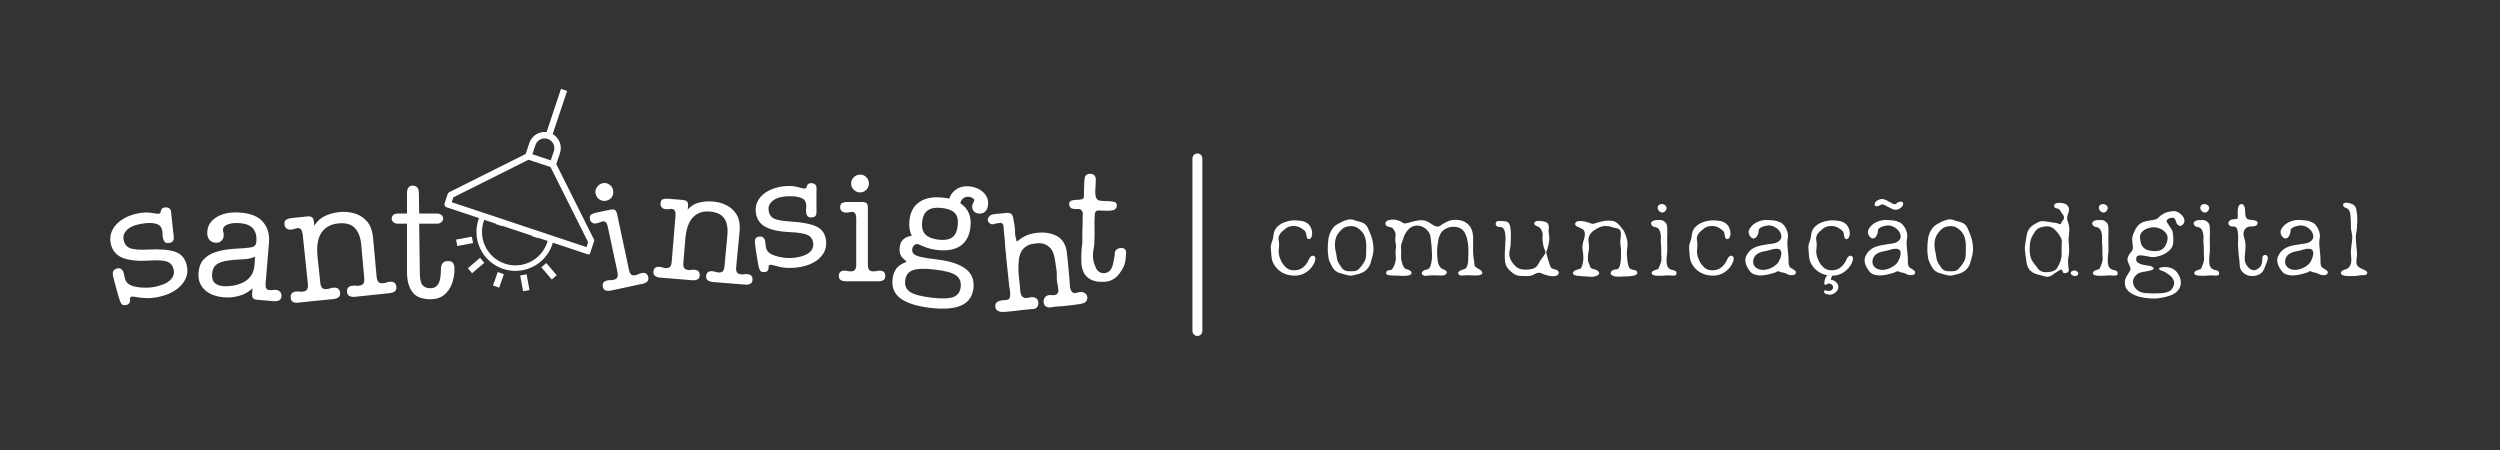<svg xmlns="http://www.w3.org/2000/svg" xmlns:xlink="http://www.w3.org/1999/xlink" width="500" zoomAndPan="magnify" viewBox="0 0 375 67.5" height="90" preserveAspectRatio="xMidYMid meet"><rect x="0" y="0" width="375" height="67.5" fill="#333333" stroke="none"/><defs><g></g><clipPath id="0035f523fc"><path d="M 66 13 L 90 13 L 90 39 L 66 39 Z M 66 13 " clip-rule="nonzero"></path></clipPath><clipPath id="ca9c5b1b67"><path d="M 73.578 9.809 L 95.473 17.105 L 88.41 38.293 L 66.516 30.996 Z M 73.578 9.809 " clip-rule="nonzero"></path></clipPath><clipPath id="fa75e6263d"><path d="M 73.578 9.809 L 95.473 17.105 L 86.293 44.648 L 64.398 37.352 Z M 73.578 9.809 " clip-rule="nonzero"></path></clipPath><clipPath id="3ea0ad2428"><path d="M 71 31 L 84 31 L 84 41 L 71 41 Z M 71 31 " clip-rule="nonzero"></path></clipPath><clipPath id="d1f825e5c8"><path d="M 70.094 31.184 L 85.531 36.652 L 82.301 45.777 L 66.859 40.309 Z M 70.094 31.184 " clip-rule="nonzero"></path></clipPath><clipPath id="26aa208506"><path d="M 66.77 40.57 L 82.207 46.039 L 88.918 27.094 L 73.48 21.625 Z M 66.77 40.57 " clip-rule="nonzero"></path></clipPath><clipPath id="44491fb287"><path d="M 73 40 L 76 40 L 76 44 L 73 44 Z M 73 40 " clip-rule="nonzero"></path></clipPath><clipPath id="9a1260d987"><path d="M 70.094 31.184 L 85.531 36.652 L 82.301 45.777 L 66.859 40.309 Z M 70.094 31.184 " clip-rule="nonzero"></path></clipPath><clipPath id="7c1b364cd2"><path d="M 66.77 40.57 L 82.207 46.039 L 88.918 27.094 L 73.48 21.625 Z M 66.77 40.57 " clip-rule="nonzero"></path></clipPath><clipPath id="06c1e12c59"><path d="M 78 41 L 80 41 L 80 44 L 78 44 Z M 78 41 " clip-rule="nonzero"></path></clipPath><clipPath id="0a105b05b2"><path d="M 70.094 31.184 L 85.531 36.652 L 82.301 45.777 L 66.859 40.309 Z M 70.094 31.184 " clip-rule="nonzero"></path></clipPath><clipPath id="0c15bc56ea"><path d="M 66.77 40.57 L 82.207 46.039 L 88.918 27.094 L 73.48 21.625 Z M 66.77 40.57 " clip-rule="nonzero"></path></clipPath><clipPath id="71d58e1205"><path d="M 81 39 L 84 39 L 84 42 L 81 42 Z M 81 39 " clip-rule="nonzero"></path></clipPath><clipPath id="39ab09d19c"><path d="M 70.094 31.184 L 85.531 36.652 L 82.301 45.777 L 66.859 40.309 Z M 70.094 31.184 " clip-rule="nonzero"></path></clipPath><clipPath id="ade9fde084"><path d="M 66.77 40.57 L 82.207 46.039 L 88.918 27.094 L 73.48 21.625 Z M 66.77 40.57 " clip-rule="nonzero"></path></clipPath><clipPath id="a0fe7158c1"><path d="M 70 38 L 73 38 L 73 41 L 70 41 Z M 70 38 " clip-rule="nonzero"></path></clipPath><clipPath id="5c763019d9"><path d="M 70.094 31.184 L 85.531 36.652 L 82.301 45.777 L 66.859 40.309 Z M 70.094 31.184 " clip-rule="nonzero"></path></clipPath><clipPath id="fe81129062"><path d="M 66.77 40.57 L 82.207 46.039 L 88.918 27.094 L 73.48 21.625 Z M 66.77 40.57 " clip-rule="nonzero"></path></clipPath><clipPath id="95921aaf13"><path d="M 68 35 L 71 35 L 71 37 L 68 37 Z M 68 35 " clip-rule="nonzero"></path></clipPath><clipPath id="978c8b5765"><path d="M 70.094 31.184 L 85.531 36.652 L 82.301 45.777 L 66.859 40.309 Z M 70.094 31.184 " clip-rule="nonzero"></path></clipPath><clipPath id="60a24f4217"><path d="M 66.77 40.57 L 82.207 46.039 L 88.918 27.094 L 73.48 21.625 Z M 66.77 40.57 " clip-rule="nonzero"></path></clipPath></defs><g fill="#ffffff" fill-opacity="1"><g transform="translate(16.596, 45.98)"><g><path d="M 6.688 -2.969 C 6.176 -2.863 5.633 -2.816 5.062 -2.828 C 4.5 -2.836 3.984 -2.898 3.516 -3.016 C 3.055 -3.141 2.738 -3.297 2.562 -3.484 C 2.352 -3.691 2.219 -3.922 2.156 -4.172 C 2.102 -4.43 2.047 -4.676 1.984 -4.906 C 1.836 -5.551 1.508 -5.82 1 -5.719 C 0.695 -5.645 0.5 -5.516 0.406 -5.328 C 0.312 -5.148 0.297 -4.906 0.359 -4.594 C 0.422 -4.312 0.504 -3.973 0.609 -3.578 C 0.711 -3.191 0.82 -2.789 0.938 -2.375 C 1.062 -1.969 1.164 -1.602 1.25 -1.281 C 1.352 -0.914 1.473 -0.629 1.609 -0.422 C 1.742 -0.223 1.988 -0.16 2.344 -0.234 C 2.57 -0.285 2.727 -0.383 2.812 -0.531 C 2.906 -0.688 2.938 -0.844 2.906 -1 C 2.812 -1.426 3.066 -1.578 3.672 -1.453 C 4.055 -1.367 4.555 -1.305 5.172 -1.266 C 5.797 -1.234 6.469 -1.289 7.188 -1.438 C 8.156 -1.645 8.984 -1.973 9.672 -2.422 C 10.359 -2.879 10.863 -3.422 11.188 -4.047 C 11.508 -4.68 11.594 -5.363 11.438 -6.094 C 11.207 -7.176 10.629 -7.879 9.703 -8.203 C 8.773 -8.523 7.438 -8.641 5.688 -8.547 C 4.457 -8.484 3.562 -8.539 3 -8.719 C 2.438 -8.906 2.086 -9.328 1.953 -9.984 C 1.836 -10.523 1.984 -11.008 2.391 -11.438 C 2.805 -11.875 3.43 -12.176 4.266 -12.344 C 4.734 -12.445 5.195 -12.508 5.656 -12.531 C 6.113 -12.551 6.52 -12.504 6.875 -12.391 C 7.238 -12.273 7.484 -12.078 7.609 -11.797 C 7.641 -11.734 7.66 -11.676 7.672 -11.625 C 7.691 -11.57 7.711 -11.516 7.734 -11.453 C 7.773 -11.242 7.789 -11.051 7.781 -10.875 C 7.781 -10.695 7.801 -10.508 7.844 -10.312 C 7.906 -10 8.016 -9.773 8.172 -9.641 C 8.336 -9.516 8.57 -9.488 8.875 -9.562 C 9.102 -9.602 9.266 -9.695 9.359 -9.844 C 9.461 -10 9.492 -10.254 9.453 -10.609 C 9.391 -11.148 9.328 -11.711 9.266 -12.297 C 9.211 -12.891 9.145 -13.523 9.062 -14.203 C 9.008 -14.672 8.723 -14.895 8.203 -14.875 C 7.961 -14.852 7.789 -14.781 7.688 -14.656 C 7.594 -14.539 7.539 -14.426 7.531 -14.312 C 7.508 -14.082 7.41 -13.953 7.234 -13.922 C 7.066 -13.898 6.844 -13.922 6.562 -13.984 C 6.164 -14.055 5.77 -14.098 5.375 -14.109 C 4.988 -14.117 4.508 -14.062 3.938 -13.938 C 3.07 -13.758 2.312 -13.445 1.656 -13 C 1.008 -12.562 0.535 -12.035 0.234 -11.422 C -0.055 -10.816 -0.129 -10.16 0.016 -9.453 C 0.242 -8.398 0.844 -7.68 1.812 -7.297 C 2.789 -6.922 4.109 -6.785 5.766 -6.891 C 7.047 -6.984 7.945 -6.93 8.469 -6.734 C 9 -6.535 9.328 -6.129 9.453 -5.516 C 9.578 -4.93 9.406 -4.414 8.938 -3.969 C 8.477 -3.52 7.727 -3.188 6.688 -2.969 Z M 6.688 -2.969 "></path></g></g></g><g fill="#ffffff" fill-opacity="1"><g transform="translate(28.519, 44.132)"><g><path d="M 12.859 -0.656 C 13.16 -0.625 13.379 -0.52 13.516 -0.344 C 13.648 -0.164 13.711 0.035 13.703 0.266 C 13.672 0.629 13.547 0.852 13.328 0.938 C 13.109 1.031 12.859 1.066 12.578 1.047 L 11.109 0.922 C 10.848 0.898 10.629 0.879 10.453 0.859 C 10.285 0.848 10.133 0.836 10 0.828 C 9.738 0.805 9.547 0.727 9.422 0.594 C 9.305 0.469 9.27 0.16 9.312 -0.328 L 9.359 -0.891 C 8.805 -0.348 8.148 0.023 7.391 0.234 C 6.641 0.453 5.879 0.531 5.109 0.469 C 3.828 0.363 2.844 -0.02 2.156 -0.688 C 1.469 -1.352 1.172 -2.207 1.266 -3.25 C 1.328 -4.082 1.582 -4.738 2.031 -5.219 C 2.488 -5.707 3.047 -6.062 3.703 -6.281 C 4.359 -6.5 5.047 -6.648 5.766 -6.734 C 6.484 -6.816 7.133 -6.863 7.719 -6.875 C 8.551 -6.926 9.117 -7.004 9.422 -7.109 C 9.734 -7.211 9.906 -7.469 9.938 -7.875 C 10 -8.688 9.844 -9.332 9.469 -9.812 C 9.094 -10.301 8.426 -10.582 7.469 -10.656 C 6.77 -10.719 6.176 -10.66 5.688 -10.484 C 5.207 -10.305 4.953 -10.055 4.922 -9.734 C 4.91 -9.617 4.93 -9.477 4.984 -9.312 C 5.035 -9.156 5.051 -8.945 5.031 -8.688 C 5.008 -8.414 4.883 -8.18 4.656 -7.984 C 4.438 -7.785 4.148 -7.695 3.797 -7.719 C 3.391 -7.758 3.07 -7.926 2.844 -8.219 C 2.625 -8.52 2.535 -8.914 2.578 -9.406 C 2.648 -10.363 3.148 -11.102 4.078 -11.625 C 5.004 -12.156 6.18 -12.359 7.609 -12.234 C 9.16 -12.109 10.273 -11.633 10.953 -10.812 C 11.641 -10 11.93 -8.969 11.828 -7.719 L 11.328 -1.672 C 11.297 -1.379 11.316 -1.133 11.391 -0.938 C 11.473 -0.75 11.633 -0.645 11.875 -0.625 C 12.051 -0.602 12.207 -0.602 12.344 -0.625 C 12.477 -0.656 12.648 -0.664 12.859 -0.656 Z M 5.016 -1.203 C 5.453 -1.172 5.922 -1.195 6.422 -1.281 C 6.93 -1.363 7.422 -1.516 7.891 -1.734 C 8.367 -1.961 8.766 -2.285 9.078 -2.703 C 9.398 -3.117 9.586 -3.645 9.641 -4.281 L 9.75 -5.641 C 9.289 -5.398 8.66 -5.266 7.859 -5.234 C 7.078 -5.203 6.344 -5.141 5.656 -5.047 C 4.977 -4.961 4.426 -4.773 4 -4.484 C 3.582 -4.203 3.348 -3.734 3.297 -3.078 C 3.242 -2.473 3.363 -2.02 3.656 -1.719 C 3.945 -1.426 4.398 -1.254 5.016 -1.203 Z M 5.016 -1.203 "></path></g></g></g><g fill="#ffffff" fill-opacity="1"><g transform="translate(42.78, 45.607)"><g><path d="M 15.688 -3.344 C 16.281 -3.406 16.609 -3.148 16.672 -2.578 C 16.703 -2.266 16.617 -2.035 16.422 -1.891 C 16.223 -1.754 15.988 -1.672 15.719 -1.641 L 13.031 -1.359 L 10.391 -1.078 C 10.141 -1.055 9.898 -1.094 9.672 -1.188 C 9.441 -1.281 9.312 -1.484 9.281 -1.797 C 9.219 -2.367 9.484 -2.688 10.078 -2.75 C 10.297 -2.781 10.469 -2.781 10.594 -2.75 C 10.719 -2.727 10.867 -2.727 11.047 -2.75 C 11.422 -2.789 11.656 -2.91 11.75 -3.109 C 11.852 -3.305 11.891 -3.555 11.859 -3.859 L 11.406 -8.906 C 11.301 -10.008 10.984 -10.844 10.453 -11.406 C 9.922 -11.977 9.082 -12.207 7.938 -12.094 C 6.789 -11.969 5.945 -11.488 5.406 -10.656 C 4.875 -9.832 4.691 -8.617 4.859 -7.016 L 5.266 -3.172 C 5.297 -2.867 5.379 -2.629 5.516 -2.453 C 5.66 -2.273 5.91 -2.207 6.266 -2.25 C 6.441 -2.27 6.594 -2.301 6.719 -2.344 C 6.852 -2.395 7.023 -2.43 7.234 -2.453 C 7.836 -2.516 8.172 -2.258 8.234 -1.688 C 8.266 -1.375 8.176 -1.145 7.969 -1 C 7.77 -0.863 7.531 -0.781 7.25 -0.75 L 4.578 -0.484 L 1.938 -0.203 C 1.676 -0.172 1.43 -0.203 1.203 -0.297 C 0.984 -0.398 0.859 -0.609 0.828 -0.922 C 0.766 -1.492 1.031 -1.812 1.625 -1.875 C 1.852 -1.895 2.023 -1.895 2.141 -1.875 C 2.266 -1.852 2.414 -1.848 2.594 -1.859 C 2.969 -1.898 3.203 -2.02 3.297 -2.219 C 3.398 -2.414 3.438 -2.664 3.406 -2.969 L 2.625 -10.438 C 2.594 -10.738 2.516 -10.977 2.391 -11.156 C 2.273 -11.344 2.098 -11.422 1.859 -11.391 C 1.68 -11.367 1.531 -11.332 1.406 -11.281 C 1.289 -11.227 1.117 -11.191 0.891 -11.172 C 0.598 -11.141 0.363 -11.195 0.188 -11.344 C 0.008 -11.5 -0.086 -11.691 -0.109 -11.922 C -0.148 -12.297 -0.062 -12.539 0.156 -12.656 C 0.375 -12.781 0.613 -12.859 0.875 -12.891 L 2.578 -13.062 C 2.742 -13.082 2.875 -13.098 2.969 -13.109 C 3.07 -13.117 3.18 -13.129 3.297 -13.141 C 3.586 -13.172 3.816 -13.141 3.984 -13.047 C 4.16 -12.961 4.27 -12.707 4.312 -12.281 L 4.359 -11.75 C 4.773 -12.414 5.305 -12.898 5.953 -13.203 C 6.598 -13.516 7.32 -13.711 8.125 -13.797 C 8.863 -13.879 9.602 -13.816 10.344 -13.609 C 11.082 -13.41 11.719 -13.016 12.25 -12.422 C 12.781 -11.828 13.094 -10.969 13.188 -9.844 L 13.719 -4.047 C 13.75 -3.742 13.832 -3.504 13.969 -3.328 C 14.113 -3.16 14.363 -3.094 14.719 -3.125 C 14.895 -3.145 15.047 -3.18 15.172 -3.234 C 15.305 -3.285 15.477 -3.32 15.688 -3.344 Z M 15.688 -3.344 "></path></g></g></g><g fill="#ffffff" fill-opacity="1"><g transform="translate(58.236, 44.752)"><g><path d="M 8.969 -5.594 C 9.344 -5.594 9.598 -5.488 9.734 -5.281 C 9.867 -5.082 9.938 -4.812 9.938 -4.469 C 9.938 -3.633 9.805 -2.867 9.547 -2.172 C 9.285 -1.473 8.883 -0.91 8.344 -0.484 C 7.812 -0.066 7.129 0.141 6.297 0.141 C 5.941 0.141 5.562 0.094 5.156 0 C 4.75 -0.082 4.367 -0.258 4.016 -0.531 C 3.672 -0.812 3.383 -1.234 3.156 -1.797 C 2.926 -2.359 2.812 -3.102 2.812 -4.031 L 2.812 -11.203 L 1.422 -11.203 C 1.16 -11.203 0.941 -11.273 0.766 -11.422 C 0.598 -11.578 0.516 -11.758 0.516 -11.969 C 0.516 -12.195 0.598 -12.379 0.766 -12.516 C 0.941 -12.648 1.16 -12.719 1.422 -12.719 L 2.812 -12.719 L 2.812 -15.797 C 2.812 -16.16 2.883 -16.438 3.031 -16.625 C 3.188 -16.812 3.391 -16.906 3.641 -16.906 C 4.273 -16.906 4.594 -16.535 4.594 -15.797 L 4.641 -12.719 L 7.328 -12.719 C 7.586 -12.719 7.801 -12.648 7.969 -12.516 C 8.145 -12.379 8.234 -12.195 8.234 -11.969 C 8.234 -11.758 8.145 -11.578 7.969 -11.422 C 7.801 -11.273 7.586 -11.203 7.328 -11.203 L 4.641 -11.203 L 4.734 -4.031 C 4.734 -2.988 4.867 -2.305 5.141 -1.984 C 5.41 -1.672 5.797 -1.516 6.297 -1.516 C 6.785 -1.516 7.145 -1.664 7.375 -1.969 C 7.602 -2.27 7.75 -2.645 7.812 -3.094 C 7.875 -3.539 7.906 -3.988 7.906 -4.438 C 7.906 -4.77 7.988 -5.047 8.156 -5.266 C 8.32 -5.484 8.594 -5.594 8.969 -5.594 Z M 8.969 -5.594 "></path></g></g></g><g fill="#ffffff" fill-opacity="1"><g transform="translate(89.758, 43.977)"><g><path d="M 1.188 -13.875 C 0.832 -13.789 0.492 -13.848 0.172 -14.047 C -0.141 -14.254 -0.336 -14.547 -0.422 -14.922 C -0.492 -15.273 -0.422 -15.602 -0.203 -15.906 C 0.004 -16.219 0.285 -16.414 0.641 -16.5 C 1.004 -16.57 1.336 -16.504 1.641 -16.297 C 1.941 -16.098 2.129 -15.82 2.203 -15.469 C 2.285 -15.094 2.227 -14.75 2.031 -14.438 C 1.832 -14.133 1.551 -13.945 1.188 -13.875 Z M 1.406 -9.969 C 1.352 -10.25 1.266 -10.461 1.141 -10.609 C 1.016 -10.754 0.836 -10.805 0.609 -10.766 C 0.441 -10.723 0.305 -10.676 0.203 -10.625 C 0.098 -10.57 -0.055 -10.523 -0.266 -10.484 C -0.535 -10.422 -0.758 -10.453 -0.938 -10.578 C -1.113 -10.703 -1.223 -10.867 -1.266 -11.078 C -1.336 -11.422 -1.281 -11.656 -1.094 -11.781 C -0.906 -11.906 -0.695 -11.992 -0.469 -12.047 L 1.109 -12.391 C 1.254 -12.41 1.375 -12.43 1.469 -12.453 C 1.562 -12.473 1.664 -12.5 1.781 -12.531 C 2.039 -12.582 2.254 -12.578 2.422 -12.516 C 2.598 -12.453 2.727 -12.227 2.812 -11.844 L 4.594 -3.469 C 4.645 -3.188 4.742 -2.973 4.891 -2.828 C 5.035 -2.68 5.273 -2.641 5.609 -2.703 C 5.766 -2.742 5.898 -2.797 6.016 -2.859 C 6.141 -2.922 6.297 -2.973 6.484 -3.016 C 7.035 -3.129 7.367 -2.922 7.484 -2.391 C 7.535 -2.109 7.477 -1.891 7.312 -1.734 C 7.145 -1.578 6.93 -1.473 6.672 -1.422 L 4.219 -0.891 L 1.781 -0.375 C 1.551 -0.332 1.32 -0.344 1.094 -0.406 C 0.863 -0.477 0.723 -0.656 0.672 -0.938 C 0.555 -1.469 0.773 -1.789 1.328 -1.906 C 1.535 -1.957 1.695 -1.973 1.812 -1.953 C 1.926 -1.941 2.066 -1.957 2.234 -2 C 2.578 -2.062 2.781 -2.191 2.844 -2.391 C 2.914 -2.586 2.926 -2.828 2.875 -3.109 Z M 1.406 -9.969 "></path></g></g></g><g clip-path="url(#0035f523fc)"><g clip-path="url(#ca9c5b1b67)"><g clip-path="url(#fa75e6263d)"><path fill="#ffffff" d="M 89.176 36.086 L 83.445 24.625 L 83.996 22.977 C 84.359 21.887 83.902 20.691 82.906 20.113 L 85.066 13.637 L 84.148 13.328 L 81.988 19.809 C 80.848 19.672 79.766 20.355 79.402 21.449 L 78.852 23.094 L 67.391 28.824 C 67.277 28.883 67.191 28.984 67.148 29.105 L 66.691 30.484 C 66.605 30.738 66.742 31.012 66.996 31.098 L 74.387 33.559 C 74.312 33.703 74.246 33.852 74.195 34.008 C 73.602 35.781 74.562 37.703 76.34 38.293 C 78.117 38.887 80.035 37.926 80.629 36.148 C 80.676 35.996 80.715 35.836 80.742 35.676 L 88.133 38.141 C 88.387 38.223 88.66 38.086 88.746 37.832 L 89.203 36.457 C 89.246 36.332 89.234 36.199 89.176 36.086 Z M 80.32 21.754 C 80.574 20.992 81.395 20.582 82.156 20.836 C 82.918 21.09 83.328 21.91 83.078 22.672 L 82.617 24.051 L 79.859 23.133 Z M 76.645 37.375 C 75.379 36.949 74.691 35.582 75.113 34.312 C 75.164 34.156 75.23 34.008 75.312 33.867 L 79.816 35.367 C 79.797 35.531 79.762 35.688 79.707 35.844 C 79.285 37.109 77.914 37.797 76.645 37.375 Z M 87.977 37.066 L 67.762 30.332 L 68.004 29.602 L 79.285 23.961 L 82.578 25.059 L 88.223 36.34 Z M 87.977 37.066 " fill-opacity="1" fill-rule="nonzero"></path></g></g></g><g clip-path="url(#3ea0ad2428)"><g clip-path="url(#d1f825e5c8)"><g clip-path="url(#26aa208506)"><path fill="#ffffff" d="M 75.363 40.297 C 75 40.168 74.656 40.008 74.324 39.809 C 73.996 39.613 73.688 39.387 73.402 39.129 C 73.117 38.875 72.859 38.59 72.629 38.285 C 72.402 37.977 72.203 37.648 72.039 37.305 C 71.871 36.957 71.742 36.598 71.648 36.227 C 71.555 35.855 71.496 35.477 71.477 35.094 C 71.457 34.711 71.473 34.328 71.531 33.949 C 71.586 33.57 71.676 33.199 71.805 32.836 C 71.996 32.301 72.258 31.805 72.594 31.344 C 72.926 30.887 73.32 30.484 73.773 30.141 C 74.227 29.797 74.719 29.523 75.25 29.324 C 75.781 29.121 76.328 29 76.898 28.961 L 78.547 24.301 C 78.578 24.211 78.676 24.164 78.77 24.195 L 79.367 24.41 L 79.523 23.969 C 79.555 23.879 79.652 23.832 79.746 23.863 L 80.621 24.176 L 80.641 24.117 C 80.672 24.027 80.773 23.98 80.863 24.012 L 81.34 24.18 C 81.43 24.211 81.477 24.312 81.445 24.402 L 81.422 24.457 L 82.301 24.77 C 82.391 24.801 82.438 24.898 82.406 24.988 L 82.25 25.43 L 82.848 25.641 C 82.941 25.676 82.988 25.773 82.953 25.863 L 81.301 30.527 C 81.719 30.914 82.066 31.352 82.355 31.844 C 82.641 32.332 82.852 32.855 82.988 33.406 C 83.121 33.957 83.176 34.516 83.148 35.086 C 83.121 35.652 83.012 36.203 82.82 36.738 C 82.695 37.102 82.531 37.445 82.336 37.777 C 82.141 38.105 81.914 38.414 81.656 38.699 C 81.398 38.984 81.117 39.242 80.809 39.473 C 80.504 39.699 80.176 39.898 79.828 40.062 C 79.48 40.227 79.125 40.359 78.75 40.453 C 78.379 40.547 78 40.605 77.617 40.625 C 77.234 40.645 76.855 40.625 76.473 40.57 C 76.094 40.516 75.723 40.426 75.363 40.297 Z M 75.637 39.516 C 75.949 39.625 76.266 39.703 76.594 39.754 C 76.918 39.801 77.246 39.816 77.574 39.797 C 77.906 39.781 78.227 39.73 78.547 39.648 C 78.867 39.57 79.176 39.457 79.473 39.316 C 79.77 39.176 80.051 39.004 80.312 38.809 C 80.578 38.609 80.82 38.391 81.039 38.145 C 81.262 37.898 81.457 37.637 81.625 37.352 C 81.793 37.07 81.934 36.773 82.043 36.461 C 82.215 35.969 82.312 35.461 82.324 34.938 C 82.34 34.414 82.273 33.898 82.129 33.398 C 81.984 32.895 81.766 32.426 81.473 31.992 C 81.18 31.555 80.828 31.176 80.414 30.852 L 81.137 28.82 C 81.168 28.73 81.121 28.633 81.031 28.598 L 78.32 27.641 C 78.23 27.605 78.133 27.652 78.102 27.746 L 77.379 29.777 C 76.855 29.77 76.344 29.844 75.844 29.996 C 75.344 30.148 74.879 30.375 74.445 30.676 C 74.016 30.973 73.645 31.332 73.324 31.746 C 73.008 32.164 72.762 32.621 72.586 33.113 C 72.477 33.422 72.395 33.742 72.348 34.066 C 72.301 34.395 72.285 34.723 72.305 35.051 C 72.32 35.379 72.371 35.703 72.453 36.023 C 72.531 36.34 72.645 36.648 72.785 36.945 C 72.926 37.246 73.098 37.523 73.293 37.789 C 73.492 38.055 73.711 38.297 73.957 38.516 C 74.203 38.734 74.465 38.93 74.75 39.098 C 75.031 39.266 75.328 39.406 75.641 39.516 Z M 75.637 39.516 " fill-opacity="1" fill-rule="nonzero"></path></g></g></g><g clip-path="url(#44491fb287)"><g clip-path="url(#9a1260d987)"><g clip-path="url(#7c1b364cd2)"><path fill="#ffffff" d="M 73.859 43.074 L 74.781 43.402 L 75.586 41.133 L 74.664 40.805 Z M 73.859 43.074 " fill-opacity="1" fill-rule="nonzero"></path></g></g></g><g clip-path="url(#06c1e12c59)"><g clip-path="url(#0a105b05b2)"><g clip-path="url(#0c15bc56ea)"><path fill="#ffffff" d="M 78.465 43.691 L 79.426 43.512 L 78.988 41.145 L 78.027 41.324 Z M 78.465 43.691 " fill-opacity="1" fill-rule="nonzero"></path></g></g></g><g clip-path="url(#71d58e1205)"><g clip-path="url(#39ab09d19c)"><g clip-path="url(#ade9fde084)"><path fill="#ffffff" d="M 82.762 41.922 L 83.508 41.289 L 81.941 39.457 L 81.199 40.09 Z M 82.762 41.922 " fill-opacity="1" fill-rule="nonzero"></path></g></g></g><g clip-path="url(#a0fe7158c1)"><g clip-path="url(#5c763019d9)"><g clip-path="url(#fe81129062)"><path fill="#ffffff" d="M 70.18 40.238 L 70.812 40.98 L 72.645 39.418 L 72.008 38.672 Z M 70.18 40.238 " fill-opacity="1" fill-rule="nonzero"></path></g></g></g><g clip-path="url(#95921aaf13)"><g clip-path="url(#978c8b5765)"><g clip-path="url(#60a24f4217)"><path fill="#ffffff" d="M 68.41 35.941 L 68.586 36.902 L 70.957 36.465 L 70.777 35.5 Z M 68.41 35.941 " fill-opacity="1" fill-rule="nonzero"></path></g></g></g><path stroke-linecap="round" transform="matrix(0, 0.744, -0.744, 0, 180.354, 23.019)" fill="none" stroke-linejoin="miter" d="M 0.998 1 L 35.795 1 " stroke="#ffffff" stroke-width="2" stroke-opacity="1" stroke-miterlimit="4"></path><g fill="#ffffff" fill-opacity="1"><g transform="translate(189.665, 41.361)"><g><path d="M 4.359 -0.016 C 3.691 -0.047 3.094 -0.219 2.562 -0.531 C 2.039 -0.852 1.625 -1.312 1.312 -1.906 C 1.164 -2.227 1.078 -2.57 1.047 -2.938 C 1.023 -3.301 1 -3.648 0.969 -3.984 C 0.926 -4.359 0.973 -4.707 1.109 -5.031 C 1.242 -5.363 1.328 -5.711 1.359 -6.078 C 1.41 -6.609 1.602 -7.035 1.938 -7.359 C 2.281 -7.691 2.691 -7.93 3.172 -8.078 C 3.648 -8.234 4.117 -8.312 4.578 -8.312 C 4.922 -8.301 5.254 -8.27 5.578 -8.219 C 5.91 -8.164 6.219 -8.035 6.5 -7.828 C 6.75 -7.617 6.926 -7.363 7.031 -7.062 C 7.145 -6.758 7.18 -6.445 7.141 -6.125 C 7.129 -6.02 7.094 -5.898 7.031 -5.766 C 6.977 -5.629 6.891 -5.547 6.766 -5.516 C 6.598 -5.473 6.484 -5.516 6.422 -5.641 C 6.359 -5.766 6.316 -5.898 6.297 -6.047 C 6.285 -6.203 6.258 -6.344 6.219 -6.469 C 6.176 -6.594 6.094 -6.707 5.969 -6.812 C 5.844 -6.914 5.707 -7.016 5.562 -7.109 C 5.426 -7.211 5.281 -7.285 5.125 -7.328 C 4.832 -7.441 4.508 -7.484 4.156 -7.453 C 3.812 -7.422 3.508 -7.316 3.25 -7.141 C 3.02 -6.961 2.789 -6.766 2.562 -6.547 C 2.332 -6.328 2.188 -6.062 2.125 -5.75 C 2.102 -5.602 2.109 -5.453 2.141 -5.297 C 2.172 -5.141 2.191 -4.988 2.203 -4.844 C 2.211 -4.664 2.207 -4.492 2.188 -4.328 C 2.176 -4.16 2.16 -3.988 2.141 -3.812 C 2.117 -3.5 2.156 -3.18 2.25 -2.859 C 2.352 -2.547 2.477 -2.254 2.625 -1.984 C 2.77 -1.734 2.957 -1.5 3.188 -1.281 C 3.426 -1.062 3.691 -0.922 3.984 -0.859 C 4.328 -0.797 4.66 -0.801 4.984 -0.875 C 5.305 -0.945 5.594 -1.086 5.844 -1.297 C 6.07 -1.484 6.27 -1.719 6.438 -2 C 6.531 -2.133 6.602 -2.273 6.656 -2.422 C 6.719 -2.566 6.801 -2.703 6.906 -2.828 C 6.988 -2.91 7.082 -2.969 7.188 -3 C 7.289 -3.031 7.395 -3.004 7.5 -2.922 C 7.613 -2.805 7.66 -2.672 7.641 -2.516 C 7.629 -2.359 7.598 -2.211 7.547 -2.078 C 7.285 -1.43 6.863 -0.914 6.281 -0.531 C 5.707 -0.145 5.066 0.023 4.359 -0.016 Z M 4.359 -0.016 "></path></g></g></g><g fill="#ffffff" fill-opacity="1"><g transform="translate(198.258, 41.361)"><g><path d="M 3.594 -0.156 C 3.344 -0.238 3.078 -0.312 2.797 -0.375 C 2.523 -0.445 2.281 -0.566 2.062 -0.734 C 1.863 -0.898 1.695 -1.109 1.562 -1.359 C 1.426 -1.617 1.305 -1.859 1.203 -2.078 C 1.078 -2.348 1.004 -2.617 0.984 -2.891 C 0.961 -3.16 0.938 -3.438 0.906 -3.719 C 0.895 -4.289 0.926 -4.879 1 -5.484 C 1.082 -6.086 1.301 -6.633 1.656 -7.125 C 1.832 -7.363 2.047 -7.555 2.297 -7.703 C 2.555 -7.848 2.82 -7.988 3.094 -8.125 C 3.363 -8.25 3.633 -8.344 3.906 -8.406 C 4.176 -8.477 4.457 -8.473 4.75 -8.391 C 4.895 -8.336 5.039 -8.285 5.188 -8.234 C 5.332 -8.191 5.477 -8.156 5.625 -8.125 C 5.758 -8.082 5.891 -8.039 6.016 -8 C 6.148 -7.957 6.273 -7.895 6.391 -7.812 C 6.641 -7.633 6.82 -7.41 6.938 -7.141 C 7.051 -6.867 7.164 -6.598 7.281 -6.328 C 7.508 -5.797 7.66 -5.223 7.734 -4.609 C 7.805 -4.004 7.758 -3.422 7.594 -2.859 C 7.508 -2.547 7.422 -2.227 7.328 -1.906 C 7.234 -1.582 7.07 -1.297 6.844 -1.047 C 6.645 -0.805 6.391 -0.613 6.078 -0.469 C 5.766 -0.32 5.453 -0.223 5.141 -0.172 C 4.867 -0.078 4.613 -0.023 4.375 -0.016 C 4.133 -0.016 3.875 -0.062 3.594 -0.156 Z M 4.391 -0.672 C 4.535 -0.68 4.676 -0.688 4.812 -0.688 C 4.957 -0.688 5.102 -0.719 5.25 -0.781 C 5.406 -0.852 5.535 -0.957 5.641 -1.094 C 5.754 -1.227 5.867 -1.359 5.984 -1.484 C 6.172 -1.723 6.328 -1.969 6.453 -2.219 C 6.578 -2.477 6.645 -2.758 6.656 -3.062 C 6.676 -3.477 6.688 -3.91 6.688 -4.359 C 6.695 -4.805 6.645 -5.238 6.531 -5.656 C 6.426 -6.07 6.211 -6.441 5.891 -6.766 C 5.648 -7.004 5.406 -7.18 5.156 -7.297 C 4.906 -7.41 4.609 -7.457 4.266 -7.438 C 4.004 -7.426 3.766 -7.379 3.547 -7.297 C 3.336 -7.223 3.145 -7.094 2.969 -6.906 C 2.727 -6.688 2.531 -6.453 2.375 -6.203 C 2.219 -5.961 2.109 -5.68 2.047 -5.359 C 1.984 -5.023 1.961 -4.707 1.984 -4.406 C 2.004 -4.113 2.051 -3.812 2.125 -3.5 C 2.176 -3.32 2.207 -3.145 2.219 -2.969 C 2.238 -2.789 2.27 -2.617 2.312 -2.453 C 2.352 -2.285 2.41 -2.129 2.484 -1.984 C 2.555 -1.848 2.645 -1.707 2.75 -1.562 C 2.852 -1.414 2.953 -1.273 3.047 -1.141 C 3.141 -1.004 3.273 -0.895 3.453 -0.812 C 3.598 -0.738 3.75 -0.695 3.906 -0.688 C 4.07 -0.688 4.234 -0.68 4.391 -0.672 Z M 4.391 -0.672 "></path></g></g></g><g fill="#ffffff" fill-opacity="1"><g transform="translate(206.851, 41.361)"><g><path d="M 2.453 -0.031 C 2.379 -0.031 2.258 -0.031 2.094 -0.031 C 1.926 -0.031 1.754 -0.039 1.578 -0.062 C 1.398 -0.082 1.258 -0.129 1.156 -0.203 C 1.062 -0.285 1.039 -0.406 1.094 -0.562 C 1.145 -0.707 1.234 -0.785 1.359 -0.797 C 1.492 -0.816 1.613 -0.836 1.719 -0.859 C 1.852 -0.879 1.953 -0.941 2.016 -1.047 C 2.086 -1.148 2.148 -1.258 2.203 -1.375 C 2.348 -1.656 2.441 -1.945 2.484 -2.25 C 2.523 -2.426 2.539 -2.594 2.531 -2.75 C 2.52 -2.906 2.504 -3.07 2.484 -3.25 C 2.473 -3.414 2.473 -3.57 2.484 -3.719 C 2.504 -3.875 2.523 -4.035 2.547 -4.203 C 2.566 -4.391 2.555 -4.566 2.516 -4.734 C 2.484 -4.91 2.457 -5.098 2.438 -5.297 C 2.426 -5.441 2.43 -5.594 2.453 -5.75 C 2.484 -5.906 2.492 -6.055 2.484 -6.203 C 2.484 -6.367 2.445 -6.516 2.375 -6.641 C 2.301 -6.773 2.219 -6.906 2.125 -7.031 C 2.039 -7.156 1.945 -7.227 1.844 -7.25 C 1.75 -7.27 1.629 -7.297 1.484 -7.328 C 1.359 -7.359 1.234 -7.414 1.109 -7.5 C 0.992 -7.594 0.945 -7.723 0.969 -7.891 C 1 -8.066 1.098 -8.191 1.266 -8.266 C 1.441 -8.348 1.633 -8.395 1.844 -8.406 C 2.062 -8.426 2.238 -8.426 2.375 -8.406 C 2.633 -8.375 2.906 -8.297 3.188 -8.172 C 3.312 -8.117 3.43 -8.047 3.547 -7.953 C 3.66 -7.867 3.785 -7.832 3.922 -7.844 C 4.203 -7.883 4.473 -7.945 4.734 -8.031 C 5.004 -8.125 5.273 -8.191 5.547 -8.234 C 5.891 -8.316 6.211 -8.348 6.516 -8.328 C 6.828 -8.305 7.141 -8.207 7.453 -8.031 C 7.586 -7.957 7.75 -7.852 7.938 -7.719 C 8.133 -7.582 8.332 -7.477 8.531 -7.406 C 8.738 -7.344 8.926 -7.359 9.094 -7.453 C 9.395 -7.66 9.695 -7.848 10 -8.016 C 10.301 -8.18 10.641 -8.297 11.016 -8.359 C 11.359 -8.41 11.703 -8.406 12.047 -8.344 C 12.391 -8.289 12.707 -8.176 13 -8 C 13.445 -7.707 13.742 -7.352 13.891 -6.938 C 14.047 -6.531 14.125 -6.094 14.125 -5.625 C 14.125 -5.156 14.117 -4.695 14.109 -4.25 C 14.109 -4.051 14.109 -3.859 14.109 -3.672 C 14.117 -3.492 14.129 -3.305 14.141 -3.109 C 14.148 -2.93 14.172 -2.75 14.203 -2.562 C 14.242 -2.375 14.27 -2.188 14.281 -2 C 14.301 -1.844 14.316 -1.707 14.328 -1.594 C 14.336 -1.477 14.414 -1.367 14.562 -1.266 C 14.676 -1.16 14.828 -1.066 15.016 -0.984 C 15.203 -0.898 15.332 -0.789 15.406 -0.656 C 15.52 -0.469 15.52 -0.328 15.406 -0.234 C 15.301 -0.141 15.141 -0.082 14.922 -0.062 C 14.711 -0.039 14.504 -0.035 14.297 -0.047 C 14.098 -0.055 13.953 -0.062 13.859 -0.062 C 13.68 -0.07 13.5 -0.078 13.312 -0.078 C 13.133 -0.078 12.953 -0.066 12.766 -0.047 C 12.629 -0.035 12.477 -0.031 12.312 -0.031 C 12.156 -0.031 12.031 -0.098 11.938 -0.234 C 11.844 -0.398 11.859 -0.531 11.984 -0.625 C 12.117 -0.727 12.242 -0.801 12.359 -0.844 C 12.504 -0.906 12.648 -0.957 12.797 -1 C 12.953 -1.039 13.066 -1.141 13.141 -1.297 C 13.297 -1.609 13.375 -1.953 13.375 -2.328 C 13.383 -2.711 13.395 -3.07 13.406 -3.406 C 13.438 -4.125 13.367 -4.844 13.203 -5.562 C 13.129 -5.883 13.008 -6.191 12.844 -6.484 C 12.676 -6.785 12.438 -7.008 12.125 -7.156 C 11.789 -7.301 11.426 -7.363 11.031 -7.344 C 10.633 -7.32 10.273 -7.211 9.953 -7.016 C 9.648 -6.848 9.414 -6.625 9.25 -6.344 C 9.094 -6.062 8.977 -5.754 8.906 -5.422 C 8.844 -5.055 8.789 -4.68 8.75 -4.297 C 8.719 -3.922 8.707 -3.547 8.719 -3.172 C 8.738 -2.836 8.773 -2.488 8.828 -2.125 C 8.879 -1.758 9.031 -1.441 9.281 -1.172 C 9.383 -1.066 9.508 -0.992 9.656 -0.953 C 9.801 -0.922 9.926 -0.852 10.031 -0.75 C 10.176 -0.625 10.211 -0.492 10.141 -0.359 C 10.078 -0.234 9.969 -0.145 9.812 -0.094 C 9.676 -0.051 9.523 -0.031 9.359 -0.031 C 9.191 -0.039 9.031 -0.047 8.875 -0.047 C 8.676 -0.047 8.469 -0.051 8.25 -0.062 C 8.039 -0.07 7.828 -0.066 7.609 -0.047 C 7.453 -0.035 7.281 -0.016 7.094 0.016 C 6.914 0.047 6.754 0.008 6.609 -0.094 C 6.43 -0.207 6.375 -0.336 6.438 -0.484 C 6.508 -0.629 6.613 -0.738 6.75 -0.812 C 6.863 -0.875 6.992 -0.91 7.141 -0.922 C 7.285 -0.941 7.406 -1 7.5 -1.094 C 7.613 -1.195 7.691 -1.336 7.734 -1.516 C 7.785 -1.703 7.828 -1.863 7.859 -2 C 7.941 -2.426 7.973 -2.844 7.953 -3.25 C 7.941 -3.664 7.914 -4.086 7.875 -4.516 C 7.832 -4.891 7.789 -5.281 7.75 -5.688 C 7.707 -6.102 7.555 -6.461 7.297 -6.766 C 7.055 -7.047 6.758 -7.254 6.406 -7.391 C 6.062 -7.535 5.707 -7.566 5.344 -7.484 C 4.938 -7.391 4.602 -7.188 4.344 -6.875 C 4.082 -6.57 3.879 -6.238 3.734 -5.875 C 3.691 -5.707 3.641 -5.547 3.578 -5.391 C 3.523 -5.234 3.473 -5.082 3.422 -4.938 C 3.348 -4.781 3.305 -4.625 3.297 -4.469 C 3.297 -4.312 3.301 -4.145 3.312 -3.969 C 3.332 -3.664 3.332 -3.359 3.312 -3.047 C 3.289 -2.734 3.32 -2.422 3.406 -2.109 C 3.469 -1.828 3.578 -1.547 3.734 -1.266 C 3.828 -1.129 3.922 -1.047 4.016 -1.016 C 4.117 -0.992 4.242 -0.957 4.391 -0.906 C 4.484 -0.875 4.586 -0.816 4.703 -0.734 C 4.828 -0.648 4.883 -0.547 4.875 -0.422 C 4.863 -0.285 4.801 -0.191 4.688 -0.141 C 4.57 -0.086 4.457 -0.051 4.344 -0.031 C 4.039 0.02 3.727 0.035 3.406 0.016 C 3.082 -0.004 2.766 -0.02 2.453 -0.031 Z M 2.453 -0.031 "></path></g></g></g><g fill="#ffffff" fill-opacity="1"><g transform="translate(223.363, 41.361)"><g><path d="M 5.797 0.047 C 5.441 0.055 5.062 0.047 4.656 0.016 C 4.25 -0.004 3.891 -0.133 3.578 -0.375 C 3.254 -0.613 2.977 -0.883 2.75 -1.188 C 2.531 -1.5 2.406 -1.863 2.375 -2.281 C 2.352 -2.625 2.348 -2.984 2.359 -3.359 C 2.367 -3.742 2.395 -4.258 2.438 -4.906 C 2.457 -5.113 2.469 -5.352 2.469 -5.625 C 2.469 -5.895 2.445 -6.156 2.406 -6.406 C 2.375 -6.656 2.301 -6.863 2.188 -7.031 C 2.082 -7.195 1.926 -7.285 1.719 -7.297 C 1.445 -7.305 1.254 -7.359 1.141 -7.453 C 1.035 -7.547 0.984 -7.648 0.984 -7.766 C 0.992 -7.891 1.031 -7.992 1.094 -8.078 C 1.164 -8.172 1.25 -8.219 1.344 -8.219 C 1.531 -8.219 1.742 -8.211 1.984 -8.203 C 2.234 -8.203 2.438 -8.176 2.594 -8.125 C 2.832 -8.051 2.984 -7.926 3.047 -7.75 C 3.117 -7.57 3.172 -7.375 3.203 -7.156 C 3.234 -6.914 3.254 -6.672 3.266 -6.422 C 3.273 -6.18 3.273 -5.93 3.266 -5.672 C 3.254 -5.484 3.25 -5.289 3.25 -5.094 C 3.25 -4.906 3.238 -4.711 3.219 -4.516 C 3.195 -4.316 3.16 -4.117 3.109 -3.922 C 3.066 -3.734 3.039 -3.539 3.031 -3.344 C 3.02 -2.977 3.109 -2.625 3.297 -2.281 C 3.492 -1.945 3.723 -1.656 3.984 -1.406 C 4.266 -1.156 4.586 -1.004 4.953 -0.953 C 5.328 -0.898 5.691 -0.898 6.047 -0.953 C 6.211 -0.973 6.379 -1.004 6.547 -1.047 C 6.711 -1.098 6.863 -1.176 7 -1.281 C 7.164 -1.406 7.297 -1.566 7.391 -1.766 C 7.484 -1.961 7.594 -2.148 7.719 -2.328 C 7.82 -2.473 7.93 -2.625 8.047 -2.781 C 8.16 -2.938 8.27 -3.098 8.375 -3.266 C 8.469 -3.453 8.473 -3.629 8.391 -3.797 C 8.305 -3.961 8.238 -4.133 8.188 -4.312 C 8.145 -4.488 8.109 -4.672 8.078 -4.859 C 8.055 -5.055 8.035 -5.258 8.016 -5.469 C 8.004 -5.664 8.008 -5.859 8.031 -6.047 C 8.051 -6.242 8.023 -6.441 7.953 -6.641 C 7.891 -6.805 7.812 -6.953 7.719 -7.078 C 7.625 -7.211 7.488 -7.312 7.312 -7.375 C 7.227 -7.406 7.129 -7.453 7.016 -7.516 C 6.898 -7.578 6.82 -7.66 6.781 -7.766 C 6.738 -7.867 6.773 -7.973 6.891 -8.078 C 7.016 -8.191 7.188 -8.238 7.406 -8.219 C 7.633 -8.207 7.82 -8.195 7.969 -8.188 C 8.145 -8.164 8.32 -8.117 8.5 -8.047 C 8.688 -7.984 8.816 -7.859 8.891 -7.672 C 8.961 -7.535 8.984 -7.375 8.953 -7.188 C 8.93 -7 8.922 -6.828 8.922 -6.672 C 8.941 -6.453 8.969 -6.234 9 -6.016 C 9.039 -5.797 9.051 -5.578 9.031 -5.359 C 9.008 -5.16 8.977 -4.961 8.938 -4.766 C 8.895 -4.578 8.848 -4.395 8.797 -4.219 C 8.742 -4.008 8.688 -3.836 8.625 -3.703 C 8.562 -3.566 8.566 -3.391 8.641 -3.172 C 8.691 -2.992 8.742 -2.805 8.797 -2.609 C 8.859 -2.422 8.914 -2.234 8.969 -2.047 C 9.02 -1.879 9.082 -1.691 9.156 -1.484 C 9.227 -1.273 9.348 -1.133 9.516 -1.062 C 9.672 -1 9.828 -0.953 9.984 -0.922 C 10.148 -0.891 10.285 -0.801 10.391 -0.656 C 10.484 -0.5 10.477 -0.352 10.375 -0.219 C 10.281 -0.082 10.148 0 9.984 0.031 C 9.617 0.102 9.242 0.086 8.859 -0.016 C 8.473 -0.117 8.113 -0.242 7.781 -0.391 C 7.625 -0.453 7.473 -0.469 7.328 -0.438 C 7.191 -0.414 7.047 -0.359 6.891 -0.266 C 6.711 -0.172 6.539 -0.094 6.375 -0.031 C 6.207 0.02 6.016 0.047 5.797 0.047 Z M 5.797 0.047 "></path></g></g></g><g fill="#ffffff" fill-opacity="1"><g transform="translate(234.906, 41.361)"><g><path d="M 3.953 0.156 C 3.66 0.164 3.363 0.148 3.062 0.109 C 2.758 0.078 2.461 0.055 2.172 0.047 C 2.086 0.047 1.969 0.035 1.812 0.016 C 1.656 0.004 1.504 -0.02 1.359 -0.062 C 1.211 -0.102 1.113 -0.172 1.062 -0.266 C 1.008 -0.359 1.039 -0.477 1.156 -0.625 C 1.25 -0.75 1.375 -0.832 1.531 -0.875 C 1.688 -0.914 1.836 -0.957 1.984 -1 C 2.141 -1.039 2.25 -1.129 2.312 -1.266 C 2.426 -1.516 2.504 -1.773 2.547 -2.047 C 2.598 -2.328 2.613 -2.602 2.594 -2.875 C 2.582 -3.176 2.551 -3.473 2.5 -3.766 C 2.445 -4.066 2.441 -4.367 2.484 -4.672 C 2.535 -4.953 2.609 -5.234 2.703 -5.516 C 2.805 -5.805 2.844 -6.098 2.812 -6.391 C 2.77 -6.711 2.641 -6.926 2.422 -7.031 C 2.211 -7.133 1.988 -7.238 1.75 -7.344 C 1.539 -7.426 1.414 -7.531 1.375 -7.656 C 1.332 -7.789 1.363 -7.91 1.469 -8.016 C 1.57 -8.129 1.723 -8.191 1.922 -8.203 C 2.211 -8.223 2.488 -8.203 2.75 -8.141 C 3.008 -8.086 3.273 -8.016 3.547 -7.922 C 3.691 -7.879 3.805 -7.836 3.891 -7.797 C 3.973 -7.754 4.082 -7.766 4.219 -7.828 C 4.363 -7.879 4.508 -7.922 4.656 -7.953 C 4.812 -7.992 4.957 -8.035 5.094 -8.078 C 5.383 -8.16 5.68 -8.219 5.984 -8.25 C 6.285 -8.289 6.586 -8.285 6.891 -8.234 C 7.203 -8.191 7.453 -8.086 7.641 -7.922 C 7.836 -7.766 8.023 -7.566 8.203 -7.328 C 8.297 -7.223 8.391 -7.109 8.484 -6.984 C 8.586 -6.867 8.672 -6.742 8.734 -6.609 C 8.797 -6.461 8.852 -6.316 8.906 -6.172 C 8.957 -6.035 9.008 -5.891 9.062 -5.734 C 9.156 -5.461 9.207 -5.191 9.219 -4.922 C 9.238 -4.66 9.223 -4.391 9.172 -4.109 C 9.129 -3.797 9.113 -3.469 9.125 -3.125 C 9.145 -2.781 9.176 -2.453 9.219 -2.141 C 9.258 -1.867 9.32 -1.609 9.406 -1.359 C 9.488 -1.109 9.691 -0.957 10.016 -0.906 C 10.141 -0.895 10.27 -0.863 10.406 -0.812 C 10.539 -0.77 10.629 -0.68 10.672 -0.547 C 10.723 -0.398 10.691 -0.285 10.578 -0.203 C 10.461 -0.117 10.348 -0.062 10.234 -0.031 C 9.91 0.039 9.57 0.082 9.219 0.094 C 8.863 0.113 8.52 0.125 8.188 0.125 L 8.188 0.141 C 7.988 0.141 7.773 0.133 7.547 0.125 C 7.316 0.113 7.109 0.055 6.922 -0.047 C 6.734 -0.16 6.66 -0.297 6.703 -0.453 C 6.742 -0.617 6.848 -0.742 7.016 -0.828 C 7.18 -0.922 7.352 -0.961 7.531 -0.953 C 7.707 -0.953 7.848 -1.035 7.953 -1.203 C 8.035 -1.359 8.098 -1.551 8.141 -1.781 C 8.18 -2.02 8.207 -2.227 8.219 -2.406 C 8.238 -2.645 8.25 -2.883 8.25 -3.125 C 8.25 -3.375 8.25 -3.613 8.25 -3.844 C 8.238 -4.094 8.211 -4.332 8.172 -4.562 C 8.141 -4.801 8.129 -5.039 8.141 -5.281 C 8.16 -5.5 8.188 -5.727 8.219 -5.969 C 8.25 -6.219 8.234 -6.453 8.172 -6.672 C 8.109 -6.891 7.961 -7.031 7.734 -7.094 C 7.504 -7.156 7.285 -7.203 7.078 -7.234 C 6.754 -7.367 6.414 -7.441 6.062 -7.453 C 5.719 -7.473 5.379 -7.414 5.047 -7.281 C 4.723 -7.145 4.398 -6.957 4.078 -6.719 C 3.766 -6.477 3.551 -6.188 3.438 -5.844 C 3.363 -5.664 3.336 -5.488 3.359 -5.312 C 3.391 -5.145 3.41 -4.973 3.422 -4.797 C 3.441 -4.598 3.453 -4.398 3.453 -4.203 C 3.453 -4.016 3.426 -3.832 3.375 -3.656 C 3.301 -3.258 3.27 -2.859 3.281 -2.453 C 3.289 -2.242 3.332 -2.055 3.406 -1.891 C 3.488 -1.734 3.551 -1.562 3.594 -1.375 C 3.676 -1.207 3.789 -1.098 3.938 -1.047 C 4.094 -1.004 4.254 -0.961 4.422 -0.922 C 4.586 -0.879 4.723 -0.797 4.828 -0.672 C 4.953 -0.535 4.992 -0.414 4.953 -0.312 C 4.922 -0.207 4.844 -0.117 4.719 -0.047 C 4.594 0.016 4.457 0.062 4.312 0.094 C 4.176 0.133 4.055 0.156 3.953 0.156 Z M 3.953 0.156 "></path></g></g></g><g fill="#ffffff" fill-opacity="1"><g transform="translate(246.448, 41.361)"><g><path d="M 2.906 -9.484 C 2.727 -9.473 2.562 -9.551 2.406 -9.719 C 2.258 -9.883 2.191 -10.055 2.203 -10.234 C 2.223 -10.422 2.301 -10.555 2.438 -10.641 C 2.57 -10.734 2.723 -10.77 2.891 -10.75 C 3.066 -10.738 3.219 -10.676 3.344 -10.562 C 3.469 -10.457 3.531 -10.305 3.531 -10.109 C 3.52 -9.953 3.453 -9.805 3.328 -9.672 C 3.203 -9.547 3.062 -9.484 2.906 -9.484 Z M 2.891 0 C 2.703 0.008 2.473 0.008 2.203 0 C 1.941 0 1.719 -0.035 1.531 -0.109 C 1.352 -0.191 1.281 -0.301 1.312 -0.438 C 1.344 -0.582 1.438 -0.691 1.594 -0.766 C 1.77 -0.848 1.938 -0.906 2.094 -0.938 C 2.25 -0.969 2.363 -1.094 2.438 -1.312 C 2.488 -1.477 2.547 -1.633 2.609 -1.781 C 2.672 -1.938 2.719 -2.098 2.75 -2.266 C 2.781 -2.441 2.785 -2.625 2.766 -2.812 C 2.754 -3 2.742 -3.176 2.734 -3.344 C 2.734 -3.562 2.734 -3.781 2.734 -4 C 2.742 -4.219 2.734 -4.438 2.703 -4.656 C 2.672 -4.895 2.66 -5.129 2.672 -5.359 C 2.691 -5.598 2.691 -5.844 2.672 -6.094 C 2.66 -6.25 2.617 -6.43 2.547 -6.641 C 2.484 -6.848 2.383 -7.008 2.25 -7.125 C 2.102 -7.238 1.938 -7.301 1.75 -7.312 C 1.57 -7.332 1.422 -7.426 1.297 -7.594 C 1.203 -7.75 1.176 -7.875 1.219 -7.969 C 1.27 -8.07 1.359 -8.156 1.484 -8.219 C 1.617 -8.281 1.75 -8.32 1.875 -8.344 C 2.094 -8.363 2.328 -8.367 2.578 -8.359 C 2.836 -8.348 3.051 -8.266 3.219 -8.109 C 3.406 -7.984 3.52 -7.828 3.562 -7.641 C 3.613 -7.461 3.641 -7.266 3.641 -7.047 C 3.641 -6.797 3.641 -6.539 3.641 -6.281 C 3.641 -6.02 3.633 -5.758 3.625 -5.5 C 3.625 -5.102 3.629 -4.695 3.641 -4.281 C 3.66 -3.875 3.641 -3.473 3.578 -3.078 C 3.555 -2.867 3.539 -2.625 3.531 -2.344 C 3.52 -2.062 3.551 -1.797 3.625 -1.547 C 3.695 -1.297 3.844 -1.113 4.062 -1 C 4.156 -0.938 4.27 -0.891 4.406 -0.859 C 4.539 -0.836 4.672 -0.801 4.797 -0.75 C 4.922 -0.695 4.992 -0.598 5.016 -0.453 C 5.047 -0.285 5.016 -0.172 4.922 -0.109 C 4.836 -0.047 4.727 -0.016 4.594 -0.016 C 4.457 -0.016 4.336 -0.02 4.234 -0.031 C 4.004 -0.062 3.781 -0.066 3.562 -0.047 C 3.344 -0.035 3.117 -0.02 2.891 0 Z M 2.891 0 "></path></g></g></g><g fill="#ffffff" fill-opacity="1"><g transform="translate(252.412, 41.361)"><g><path d="M 4.359 -0.016 C 3.691 -0.047 3.094 -0.219 2.562 -0.531 C 2.039 -0.852 1.625 -1.312 1.312 -1.906 C 1.164 -2.227 1.078 -2.57 1.047 -2.938 C 1.023 -3.301 1 -3.648 0.969 -3.984 C 0.926 -4.359 0.973 -4.707 1.109 -5.031 C 1.242 -5.363 1.328 -5.711 1.359 -6.078 C 1.41 -6.609 1.602 -7.035 1.938 -7.359 C 2.281 -7.691 2.691 -7.93 3.172 -8.078 C 3.648 -8.234 4.117 -8.312 4.578 -8.312 C 4.922 -8.301 5.254 -8.27 5.578 -8.219 C 5.91 -8.164 6.219 -8.035 6.5 -7.828 C 6.75 -7.617 6.926 -7.363 7.031 -7.062 C 7.145 -6.758 7.18 -6.445 7.141 -6.125 C 7.129 -6.02 7.094 -5.898 7.031 -5.766 C 6.977 -5.629 6.891 -5.547 6.766 -5.516 C 6.598 -5.473 6.484 -5.516 6.422 -5.641 C 6.359 -5.766 6.316 -5.898 6.297 -6.047 C 6.285 -6.203 6.258 -6.344 6.219 -6.469 C 6.176 -6.594 6.094 -6.707 5.969 -6.812 C 5.844 -6.914 5.707 -7.016 5.562 -7.109 C 5.426 -7.211 5.281 -7.285 5.125 -7.328 C 4.832 -7.441 4.508 -7.484 4.156 -7.453 C 3.812 -7.422 3.508 -7.316 3.25 -7.141 C 3.02 -6.961 2.789 -6.766 2.562 -6.547 C 2.332 -6.328 2.188 -6.062 2.125 -5.75 C 2.102 -5.602 2.109 -5.453 2.141 -5.297 C 2.172 -5.141 2.191 -4.988 2.203 -4.844 C 2.211 -4.664 2.207 -4.492 2.188 -4.328 C 2.176 -4.16 2.16 -3.988 2.141 -3.812 C 2.117 -3.5 2.156 -3.18 2.25 -2.859 C 2.352 -2.547 2.477 -2.254 2.625 -1.984 C 2.77 -1.734 2.957 -1.5 3.188 -1.281 C 3.426 -1.062 3.691 -0.922 3.984 -0.859 C 4.328 -0.797 4.66 -0.801 4.984 -0.875 C 5.305 -0.945 5.594 -1.086 5.844 -1.297 C 6.07 -1.484 6.27 -1.719 6.438 -2 C 6.531 -2.133 6.602 -2.273 6.656 -2.422 C 6.719 -2.566 6.801 -2.703 6.906 -2.828 C 6.988 -2.91 7.082 -2.969 7.188 -3 C 7.289 -3.031 7.395 -3.004 7.5 -2.922 C 7.613 -2.805 7.66 -2.672 7.641 -2.516 C 7.629 -2.359 7.598 -2.211 7.547 -2.078 C 7.285 -1.43 6.863 -0.914 6.281 -0.531 C 5.707 -0.145 5.066 0.023 4.359 -0.016 Z M 4.359 -0.016 "></path></g></g></g><g fill="#ffffff" fill-opacity="1"><g transform="translate(261.005, 41.361)"><g><path d="M 7.578 -0.094 C 7.43 -0.113 7.289 -0.148 7.156 -0.203 C 7.031 -0.266 6.898 -0.328 6.766 -0.391 C 6.617 -0.441 6.477 -0.473 6.344 -0.484 C 6.25 -0.504 6.172 -0.523 6.109 -0.547 C 6.047 -0.578 5.973 -0.609 5.891 -0.641 C 5.754 -0.691 5.617 -0.676 5.484 -0.594 C 5.348 -0.508 5.219 -0.453 5.094 -0.422 C 4.957 -0.379 4.812 -0.336 4.656 -0.297 C 4.5 -0.254 4.348 -0.219 4.203 -0.188 C 3.891 -0.113 3.578 -0.066 3.266 -0.047 C 2.953 -0.023 2.641 -0.055 2.328 -0.141 C 2.016 -0.223 1.758 -0.367 1.562 -0.578 C 1.375 -0.797 1.207 -1.047 1.062 -1.328 C 0.906 -1.629 0.816 -1.93 0.797 -2.234 C 0.773 -2.535 0.852 -2.836 1.031 -3.141 C 1.32 -3.691 1.781 -4.086 2.406 -4.328 C 2.707 -4.441 3.008 -4.523 3.312 -4.578 C 3.625 -4.641 3.938 -4.691 4.25 -4.734 C 4.551 -4.766 4.859 -4.812 5.172 -4.875 C 5.492 -4.938 5.766 -5.086 5.984 -5.328 C 6.191 -5.555 6.254 -5.82 6.172 -6.125 C 6.098 -6.438 5.957 -6.691 5.75 -6.891 C 5.52 -7.141 5.242 -7.32 4.922 -7.438 C 4.609 -7.551 4.281 -7.57 3.938 -7.5 C 3.801 -7.477 3.648 -7.441 3.484 -7.391 C 3.316 -7.336 3.176 -7.27 3.062 -7.188 C 2.883 -7.07 2.797 -6.941 2.797 -6.797 C 2.805 -6.66 2.781 -6.5 2.719 -6.312 C 2.676 -6.176 2.609 -6.035 2.516 -5.891 C 2.422 -5.742 2.297 -5.648 2.141 -5.609 C 1.992 -5.566 1.859 -5.594 1.734 -5.688 C 1.617 -5.789 1.52 -5.906 1.438 -6.031 C 1.25 -6.375 1.238 -6.691 1.406 -6.984 C 1.582 -7.285 1.801 -7.539 2.062 -7.75 C 2.656 -8.176 3.32 -8.383 4.062 -8.375 C 4.383 -8.363 4.719 -8.336 5.062 -8.297 C 5.406 -8.254 5.727 -8.16 6.031 -8.016 C 6.301 -7.879 6.52 -7.688 6.688 -7.438 C 6.863 -7.195 6.992 -6.938 7.078 -6.656 C 7.203 -6.301 7.227 -5.953 7.156 -5.609 C 7.094 -5.273 7.078 -4.93 7.109 -4.578 C 7.129 -4.223 7.16 -3.867 7.203 -3.516 C 7.242 -3.172 7.27 -2.816 7.281 -2.453 C 7.281 -2.297 7.281 -2.141 7.281 -1.984 C 7.289 -1.828 7.316 -1.672 7.359 -1.516 C 7.41 -1.367 7.488 -1.258 7.594 -1.188 C 7.707 -1.113 7.832 -1.039 7.969 -0.969 C 8.07 -0.906 8.176 -0.828 8.281 -0.734 C 8.383 -0.648 8.41 -0.539 8.359 -0.406 C 8.305 -0.238 8.195 -0.141 8.031 -0.109 C 7.863 -0.086 7.711 -0.082 7.578 -0.094 Z M 2.703 -1.031 C 3.016 -0.895 3.344 -0.848 3.688 -0.891 C 4.039 -0.93 4.379 -1.031 4.703 -1.188 C 5.023 -1.344 5.301 -1.531 5.531 -1.75 C 5.656 -1.875 5.781 -2.062 5.906 -2.312 C 6.039 -2.562 6.129 -2.82 6.172 -3.094 C 6.223 -3.363 6.203 -3.586 6.109 -3.766 C 6.016 -3.953 5.805 -4.047 5.484 -4.047 C 5.234 -4.047 4.992 -4.008 4.766 -3.938 C 4.535 -3.863 4.301 -3.801 4.062 -3.75 C 3.789 -3.695 3.539 -3.645 3.312 -3.594 C 3.082 -3.539 2.848 -3.438 2.609 -3.281 C 2.336 -3.113 2.148 -2.875 2.047 -2.562 C 1.941 -2.258 1.941 -1.961 2.047 -1.672 C 2.16 -1.391 2.379 -1.176 2.703 -1.031 Z M 2.703 -1.031 "></path></g></g></g><g fill="#ffffff" fill-opacity="1"><g transform="translate(270.303, 41.361)"><g><path d="M 7.5 -2.922 C 7.613 -2.805 7.66 -2.672 7.641 -2.516 C 7.629 -2.359 7.598 -2.211 7.547 -2.078 C 7.285 -1.441 6.867 -0.93 6.297 -0.547 C 5.734 -0.16 5.102 0.016 4.406 -0.016 C 4.414 -0.016 4.422 -0.008 4.422 0 C 4.43 0 4.441 0 4.453 0 C 4.504 0.02 4.508 0.07 4.469 0.156 C 4.426 0.25 4.383 0.336 4.344 0.422 C 4.301 0.516 4.305 0.578 4.359 0.609 C 4.629 0.641 4.875 0.75 5.094 0.938 C 5.312 1.125 5.43 1.363 5.453 1.656 C 5.461 1.883 5.391 2.094 5.234 2.281 C 5.086 2.477 4.906 2.625 4.688 2.719 C 4.469 2.82 4.25 2.859 4.031 2.828 C 3.914 2.816 3.766 2.781 3.578 2.719 C 3.398 2.656 3.312 2.551 3.312 2.406 C 3.312 2.27 3.344 2.195 3.406 2.188 C 3.477 2.188 3.57 2.203 3.688 2.234 C 3.801 2.273 3.938 2.289 4.094 2.281 C 4.289 2.258 4.441 2.18 4.547 2.047 C 4.648 1.922 4.68 1.773 4.641 1.609 C 4.598 1.43 4.5 1.312 4.344 1.25 C 4.176 1.164 4.035 1.141 3.922 1.172 C 3.805 1.211 3.719 1.258 3.656 1.312 C 3.594 1.375 3.535 1.395 3.484 1.375 C 3.379 1.332 3.332 1.211 3.344 1.016 C 3.363 0.828 3.41 0.629 3.484 0.422 C 3.566 0.211 3.645 0.07 3.719 0 C 3.75 -0.031 3.82 -0.047 3.938 -0.047 C 3.375 -0.129 2.863 -0.328 2.406 -0.641 C 1.957 -0.953 1.594 -1.375 1.312 -1.906 C 1.164 -2.227 1.078 -2.57 1.047 -2.938 C 1.023 -3.301 1 -3.648 0.969 -3.984 C 0.926 -4.359 0.973 -4.707 1.109 -5.031 C 1.242 -5.363 1.328 -5.711 1.359 -6.078 C 1.41 -6.609 1.602 -7.035 1.938 -7.359 C 2.281 -7.691 2.691 -7.93 3.172 -8.078 C 3.648 -8.234 4.117 -8.312 4.578 -8.312 C 4.922 -8.301 5.254 -8.27 5.578 -8.219 C 5.91 -8.164 6.219 -8.035 6.5 -7.828 C 6.75 -7.617 6.926 -7.363 7.031 -7.062 C 7.145 -6.758 7.18 -6.445 7.141 -6.125 C 7.129 -6.02 7.094 -5.898 7.031 -5.766 C 6.977 -5.629 6.891 -5.547 6.766 -5.516 C 6.598 -5.473 6.484 -5.516 6.422 -5.641 C 6.359 -5.766 6.316 -5.898 6.297 -6.047 C 6.285 -6.203 6.258 -6.344 6.219 -6.469 C 6.176 -6.594 6.094 -6.707 5.969 -6.812 C 5.844 -6.914 5.707 -7.016 5.562 -7.109 C 5.426 -7.211 5.281 -7.285 5.125 -7.328 C 4.832 -7.441 4.508 -7.484 4.156 -7.453 C 3.812 -7.422 3.508 -7.316 3.25 -7.141 C 3.02 -6.961 2.789 -6.766 2.562 -6.547 C 2.332 -6.328 2.188 -6.062 2.125 -5.75 C 2.102 -5.602 2.109 -5.453 2.141 -5.297 C 2.172 -5.141 2.191 -4.988 2.203 -4.844 C 2.211 -4.664 2.207 -4.492 2.188 -4.328 C 2.176 -4.16 2.16 -3.988 2.141 -3.812 C 2.117 -3.5 2.156 -3.18 2.25 -2.859 C 2.352 -2.547 2.477 -2.254 2.625 -1.984 C 2.77 -1.734 2.957 -1.5 3.188 -1.281 C 3.426 -1.062 3.691 -0.922 3.984 -0.859 C 4.328 -0.797 4.66 -0.801 4.984 -0.875 C 5.305 -0.945 5.594 -1.086 5.844 -1.297 C 6.07 -1.484 6.27 -1.719 6.438 -2 C 6.531 -2.133 6.602 -2.273 6.656 -2.422 C 6.719 -2.566 6.801 -2.703 6.906 -2.828 C 6.988 -2.91 7.082 -2.969 7.188 -3 C 7.289 -3.031 7.395 -3.004 7.5 -2.922 Z M 7.5 -2.922 "></path></g></g></g><g fill="#ffffff" fill-opacity="1"><g transform="translate(278.896, 41.361)"><g><path d="M 5.656 -9.922 C 5.414 -9.879 5.188 -9.906 4.969 -10 C 4.75 -10.102 4.531 -10.211 4.312 -10.328 C 4.207 -10.391 4.094 -10.453 3.969 -10.516 C 3.852 -10.578 3.738 -10.629 3.625 -10.672 C 3.5 -10.711 3.395 -10.719 3.312 -10.688 C 3.227 -10.656 3.129 -10.602 3.016 -10.531 C 2.922 -10.469 2.805 -10.43 2.672 -10.422 C 2.535 -10.41 2.43 -10.438 2.359 -10.5 C 2.285 -10.57 2.273 -10.691 2.328 -10.859 C 2.41 -11.066 2.555 -11.223 2.766 -11.328 C 2.973 -11.441 3.176 -11.504 3.375 -11.516 C 3.633 -11.504 3.863 -11.441 4.062 -11.328 C 4.27 -11.211 4.484 -11.098 4.703 -10.984 C 4.785 -10.941 4.875 -10.891 4.969 -10.828 C 5.07 -10.766 5.18 -10.734 5.297 -10.734 C 5.398 -10.734 5.477 -10.758 5.531 -10.812 C 5.594 -10.875 5.664 -10.93 5.75 -10.984 C 5.852 -11.055 5.973 -11.098 6.109 -11.109 C 6.242 -11.129 6.363 -11.109 6.469 -11.047 C 6.57 -10.984 6.602 -10.859 6.562 -10.672 C 6.52 -10.484 6.406 -10.32 6.219 -10.188 C 6.031 -10.051 5.844 -9.961 5.656 -9.922 Z M 7.578 -0.094 C 7.43 -0.113 7.289 -0.148 7.156 -0.203 C 7.031 -0.266 6.898 -0.328 6.766 -0.391 C 6.617 -0.441 6.477 -0.473 6.344 -0.484 C 6.25 -0.504 6.172 -0.523 6.109 -0.547 C 6.047 -0.578 5.973 -0.609 5.891 -0.641 C 5.754 -0.691 5.617 -0.676 5.484 -0.594 C 5.348 -0.508 5.219 -0.453 5.094 -0.422 C 4.957 -0.379 4.812 -0.336 4.656 -0.297 C 4.5 -0.254 4.348 -0.219 4.203 -0.188 C 3.891 -0.113 3.578 -0.066 3.266 -0.047 C 2.953 -0.023 2.641 -0.055 2.328 -0.141 C 2.016 -0.223 1.758 -0.367 1.562 -0.578 C 1.375 -0.797 1.207 -1.047 1.062 -1.328 C 0.906 -1.629 0.816 -1.93 0.797 -2.234 C 0.773 -2.535 0.852 -2.836 1.031 -3.141 C 1.32 -3.691 1.781 -4.086 2.406 -4.328 C 2.707 -4.441 3.008 -4.523 3.312 -4.578 C 3.625 -4.641 3.938 -4.691 4.25 -4.734 C 4.551 -4.766 4.859 -4.812 5.172 -4.875 C 5.492 -4.938 5.766 -5.086 5.984 -5.328 C 6.191 -5.555 6.254 -5.82 6.172 -6.125 C 6.098 -6.438 5.957 -6.691 5.75 -6.891 C 5.52 -7.141 5.242 -7.32 4.922 -7.438 C 4.609 -7.551 4.281 -7.57 3.938 -7.5 C 3.801 -7.477 3.648 -7.441 3.484 -7.391 C 3.316 -7.336 3.176 -7.27 3.062 -7.188 C 2.883 -7.07 2.797 -6.941 2.797 -6.797 C 2.805 -6.66 2.781 -6.5 2.719 -6.312 C 2.676 -6.176 2.609 -6.035 2.516 -5.891 C 2.422 -5.742 2.297 -5.648 2.141 -5.609 C 1.992 -5.566 1.859 -5.594 1.734 -5.688 C 1.617 -5.789 1.52 -5.906 1.438 -6.031 C 1.25 -6.375 1.238 -6.691 1.406 -6.984 C 1.582 -7.285 1.801 -7.539 2.062 -7.75 C 2.656 -8.176 3.32 -8.383 4.062 -8.375 C 4.383 -8.363 4.719 -8.336 5.062 -8.297 C 5.406 -8.254 5.727 -8.16 6.031 -8.016 C 6.301 -7.879 6.52 -7.688 6.688 -7.438 C 6.863 -7.195 6.992 -6.938 7.078 -6.656 C 7.203 -6.301 7.227 -5.953 7.156 -5.609 C 7.094 -5.273 7.078 -4.93 7.109 -4.578 C 7.129 -4.223 7.16 -3.867 7.203 -3.516 C 7.242 -3.172 7.27 -2.816 7.281 -2.453 C 7.281 -2.297 7.281 -2.141 7.281 -1.984 C 7.289 -1.828 7.316 -1.672 7.359 -1.516 C 7.41 -1.367 7.488 -1.258 7.594 -1.188 C 7.707 -1.113 7.832 -1.039 7.969 -0.969 C 8.07 -0.906 8.176 -0.828 8.281 -0.734 C 8.383 -0.648 8.41 -0.539 8.359 -0.406 C 8.305 -0.238 8.195 -0.141 8.031 -0.109 C 7.863 -0.086 7.711 -0.082 7.578 -0.094 Z M 2.703 -1.031 C 3.016 -0.895 3.344 -0.848 3.688 -0.891 C 4.039 -0.93 4.379 -1.031 4.703 -1.188 C 5.023 -1.344 5.301 -1.531 5.531 -1.75 C 5.656 -1.875 5.781 -2.062 5.906 -2.312 C 6.039 -2.562 6.129 -2.82 6.172 -3.094 C 6.223 -3.363 6.203 -3.586 6.109 -3.766 C 6.016 -3.953 5.805 -4.047 5.484 -4.047 C 5.234 -4.047 4.992 -4.008 4.766 -3.938 C 4.535 -3.863 4.301 -3.801 4.062 -3.75 C 3.789 -3.695 3.539 -3.645 3.312 -3.594 C 3.082 -3.539 2.848 -3.438 2.609 -3.281 C 2.336 -3.113 2.148 -2.875 2.047 -2.562 C 1.941 -2.258 1.941 -1.961 2.047 -1.672 C 2.16 -1.391 2.379 -1.176 2.703 -1.031 Z M 2.703 -1.031 "></path></g></g></g><g fill="#ffffff" fill-opacity="1"><g transform="translate(288.194, 41.361)"><g><path d="M 3.594 -0.156 C 3.344 -0.238 3.078 -0.312 2.797 -0.375 C 2.523 -0.445 2.281 -0.566 2.062 -0.734 C 1.863 -0.898 1.695 -1.109 1.562 -1.359 C 1.426 -1.617 1.305 -1.859 1.203 -2.078 C 1.078 -2.348 1.004 -2.617 0.984 -2.891 C 0.961 -3.16 0.938 -3.438 0.906 -3.719 C 0.895 -4.289 0.926 -4.879 1 -5.484 C 1.082 -6.086 1.301 -6.633 1.656 -7.125 C 1.832 -7.363 2.047 -7.555 2.297 -7.703 C 2.555 -7.848 2.82 -7.988 3.094 -8.125 C 3.363 -8.25 3.633 -8.344 3.906 -8.406 C 4.176 -8.477 4.457 -8.473 4.75 -8.391 C 4.895 -8.336 5.039 -8.285 5.188 -8.234 C 5.332 -8.191 5.477 -8.156 5.625 -8.125 C 5.758 -8.082 5.891 -8.039 6.016 -8 C 6.148 -7.957 6.273 -7.895 6.391 -7.812 C 6.641 -7.633 6.82 -7.41 6.938 -7.141 C 7.051 -6.867 7.164 -6.598 7.281 -6.328 C 7.508 -5.797 7.66 -5.223 7.734 -4.609 C 7.805 -4.004 7.758 -3.422 7.594 -2.859 C 7.508 -2.547 7.422 -2.227 7.328 -1.906 C 7.234 -1.582 7.07 -1.297 6.844 -1.047 C 6.645 -0.805 6.391 -0.613 6.078 -0.469 C 5.766 -0.32 5.453 -0.223 5.141 -0.172 C 4.867 -0.078 4.613 -0.023 4.375 -0.016 C 4.133 -0.016 3.875 -0.062 3.594 -0.156 Z M 4.391 -0.672 C 4.535 -0.68 4.676 -0.688 4.812 -0.688 C 4.957 -0.688 5.102 -0.719 5.25 -0.781 C 5.406 -0.852 5.535 -0.957 5.641 -1.094 C 5.754 -1.227 5.867 -1.359 5.984 -1.484 C 6.172 -1.723 6.328 -1.969 6.453 -2.219 C 6.578 -2.477 6.645 -2.758 6.656 -3.062 C 6.676 -3.477 6.688 -3.91 6.688 -4.359 C 6.695 -4.805 6.645 -5.238 6.531 -5.656 C 6.426 -6.07 6.211 -6.441 5.891 -6.766 C 5.648 -7.004 5.406 -7.18 5.156 -7.297 C 4.906 -7.41 4.609 -7.457 4.266 -7.438 C 4.004 -7.426 3.766 -7.379 3.547 -7.297 C 3.336 -7.223 3.145 -7.094 2.969 -6.906 C 2.727 -6.688 2.531 -6.453 2.375 -6.203 C 2.219 -5.961 2.109 -5.68 2.047 -5.359 C 1.984 -5.023 1.961 -4.707 1.984 -4.406 C 2.004 -4.113 2.051 -3.812 2.125 -3.5 C 2.176 -3.32 2.207 -3.145 2.219 -2.969 C 2.238 -2.789 2.27 -2.617 2.312 -2.453 C 2.352 -2.285 2.41 -2.129 2.484 -1.984 C 2.555 -1.848 2.645 -1.707 2.75 -1.562 C 2.852 -1.414 2.953 -1.273 3.047 -1.141 C 3.141 -1.004 3.273 -0.895 3.453 -0.812 C 3.598 -0.738 3.75 -0.695 3.906 -0.688 C 4.07 -0.688 4.234 -0.68 4.391 -0.672 Z M 4.391 -0.672 "></path></g></g></g><g fill="#ffffff" fill-opacity="1"><g transform="translate(296.787, 41.361)"><g></g></g></g><g fill="#ffffff" fill-opacity="1"><g transform="translate(302.398, 41.361)"><g><path d="M 5.156 0.047 C 4.895 0.172 4.629 0.191 4.359 0.109 C 4.098 0.023 3.832 -0.047 3.562 -0.109 C 3.258 -0.172 2.977 -0.258 2.719 -0.375 C 2.469 -0.488 2.238 -0.66 2.031 -0.891 C 1.852 -1.117 1.734 -1.352 1.672 -1.594 C 1.609 -1.832 1.562 -2.094 1.531 -2.375 C 1.508 -2.625 1.473 -2.879 1.422 -3.141 C 1.379 -3.41 1.348 -3.672 1.328 -3.922 C 1.316 -4.203 1.336 -4.477 1.391 -4.75 C 1.441 -5.02 1.484 -5.289 1.516 -5.562 C 1.555 -5.832 1.602 -6.094 1.656 -6.344 C 1.719 -6.594 1.828 -6.828 1.984 -7.047 C 2.141 -7.266 2.332 -7.445 2.562 -7.594 C 2.801 -7.75 3.035 -7.883 3.266 -8 C 3.547 -8.145 3.82 -8.207 4.094 -8.188 C 4.363 -8.164 4.648 -8.129 4.953 -8.078 C 5.086 -8.055 5.219 -8.031 5.344 -8 C 5.477 -7.977 5.613 -7.961 5.75 -7.953 C 5.832 -7.941 5.906 -7.93 5.969 -7.922 C 6.039 -7.922 6.109 -7.91 6.172 -7.891 C 6.234 -7.879 6.289 -7.852 6.344 -7.812 C 6.406 -7.77 6.473 -7.742 6.547 -7.734 C 6.66 -7.734 6.734 -7.773 6.766 -7.859 C 6.797 -7.953 6.836 -8.035 6.891 -8.109 C 6.953 -8.223 7.023 -8.32 7.109 -8.406 C 7.191 -8.5 7.223 -8.613 7.203 -8.75 C 7.191 -8.906 7.141 -9.039 7.047 -9.156 C 6.961 -9.27 6.879 -9.379 6.797 -9.484 C 6.734 -9.578 6.676 -9.68 6.625 -9.797 C 6.57 -9.91 6.488 -9.988 6.375 -10.031 C 6.258 -10.082 6.133 -10.113 6 -10.125 C 5.863 -10.145 5.773 -10.242 5.734 -10.422 C 5.691 -10.566 5.723 -10.676 5.828 -10.75 C 5.93 -10.832 6.039 -10.883 6.156 -10.906 C 6.438 -10.957 6.742 -10.945 7.078 -10.875 C 7.41 -10.812 7.66 -10.648 7.828 -10.391 C 7.941 -10.191 7.984 -9.992 7.953 -9.797 C 7.922 -9.598 7.863 -9.398 7.781 -9.203 C 7.707 -9.004 7.672 -8.805 7.672 -8.609 C 7.672 -8.461 7.695 -8.316 7.75 -8.172 C 7.812 -8.023 7.863 -7.879 7.906 -7.734 C 7.945 -7.578 7.973 -7.422 7.984 -7.266 C 7.992 -7.109 8 -6.953 8 -6.797 C 7.988 -6.492 7.961 -6.195 7.922 -5.906 C 7.879 -5.625 7.875 -5.332 7.906 -5.031 C 7.938 -4.738 7.957 -4.441 7.969 -4.141 C 7.988 -3.836 7.977 -3.539 7.938 -3.25 C 7.926 -3.113 7.906 -2.973 7.875 -2.828 C 7.852 -2.691 7.832 -2.551 7.812 -2.406 C 7.801 -2.332 7.801 -2.207 7.812 -2.031 C 7.82 -1.852 7.832 -1.672 7.844 -1.484 C 7.863 -1.297 7.883 -1.133 7.906 -1 C 7.945 -0.781 7.895 -0.617 7.75 -0.516 C 7.613 -0.422 7.469 -0.375 7.312 -0.375 C 7.156 -0.383 7.062 -0.441 7.031 -0.547 C 6.988 -0.754 6.914 -0.875 6.812 -0.906 C 6.719 -0.945 6.625 -0.922 6.531 -0.828 C 6.414 -0.754 6.301 -0.68 6.188 -0.609 C 6.07 -0.547 5.953 -0.473 5.828 -0.391 C 5.723 -0.305 5.613 -0.223 5.5 -0.141 C 5.395 -0.066 5.281 -0.004 5.156 0.047 Z M 5.453 -0.656 C 5.797 -0.75 6.055 -0.953 6.234 -1.266 C 6.41 -1.578 6.555 -1.891 6.672 -2.203 C 6.785 -2.516 6.844 -2.836 6.844 -3.172 C 6.844 -3.516 6.844 -3.852 6.844 -4.188 C 6.863 -4.469 6.875 -4.75 6.875 -5.031 C 6.883 -5.312 6.816 -5.578 6.672 -5.828 C 6.523 -6.098 6.336 -6.363 6.109 -6.625 C 5.879 -6.895 5.629 -7.102 5.359 -7.25 C 5.098 -7.383 4.812 -7.438 4.5 -7.406 C 4.188 -7.375 3.895 -7.316 3.625 -7.234 C 3.32 -7.117 3.07 -6.926 2.875 -6.656 C 2.688 -6.383 2.523 -6.113 2.391 -5.844 C 2.242 -5.562 2.148 -5.258 2.109 -4.938 C 2.078 -4.613 2.055 -4.297 2.047 -3.984 C 2.047 -3.648 2.07 -3.336 2.125 -3.047 C 2.176 -2.766 2.289 -2.477 2.469 -2.188 C 2.551 -2.039 2.645 -1.906 2.75 -1.781 C 2.852 -1.664 2.953 -1.539 3.047 -1.406 C 3.141 -1.289 3.234 -1.164 3.328 -1.031 C 3.43 -0.906 3.551 -0.801 3.688 -0.719 C 3.945 -0.582 4.234 -0.52 4.547 -0.531 C 4.867 -0.539 5.172 -0.582 5.453 -0.656 Z M 8.859 0.047 C 8.754 0.035 8.633 0.004 8.5 -0.047 C 8.363 -0.109 8.273 -0.191 8.234 -0.297 C 8.18 -0.453 8.219 -0.57 8.344 -0.656 C 8.477 -0.738 8.602 -0.785 8.719 -0.797 C 8.832 -0.797 8.957 -0.758 9.094 -0.688 C 9.238 -0.613 9.316 -0.516 9.328 -0.391 C 9.348 -0.242 9.305 -0.133 9.203 -0.062 C 9.098 0.008 8.984 0.047 8.859 0.047 Z M 8.859 0.047 "></path></g></g></g><g fill="#ffffff" fill-opacity="1"><g transform="translate(312.626, 41.361)"><g><path d="M 2.906 -9.484 C 2.727 -9.473 2.562 -9.551 2.406 -9.719 C 2.258 -9.883 2.191 -10.055 2.203 -10.234 C 2.223 -10.422 2.301 -10.555 2.438 -10.641 C 2.57 -10.734 2.723 -10.77 2.891 -10.75 C 3.066 -10.738 3.219 -10.676 3.344 -10.562 C 3.469 -10.457 3.531 -10.305 3.531 -10.109 C 3.52 -9.953 3.453 -9.805 3.328 -9.672 C 3.203 -9.547 3.062 -9.484 2.906 -9.484 Z M 2.891 0 C 2.703 0.008 2.473 0.008 2.203 0 C 1.941 0 1.719 -0.035 1.531 -0.109 C 1.352 -0.191 1.281 -0.301 1.312 -0.438 C 1.344 -0.582 1.438 -0.691 1.594 -0.766 C 1.77 -0.848 1.938 -0.906 2.094 -0.938 C 2.25 -0.969 2.363 -1.094 2.438 -1.312 C 2.488 -1.477 2.547 -1.633 2.609 -1.781 C 2.672 -1.938 2.719 -2.098 2.75 -2.266 C 2.781 -2.441 2.785 -2.625 2.766 -2.812 C 2.754 -3 2.742 -3.176 2.734 -3.344 C 2.734 -3.562 2.734 -3.781 2.734 -4 C 2.742 -4.219 2.734 -4.438 2.703 -4.656 C 2.672 -4.895 2.66 -5.129 2.672 -5.359 C 2.691 -5.598 2.691 -5.844 2.672 -6.094 C 2.66 -6.25 2.617 -6.43 2.547 -6.641 C 2.484 -6.848 2.383 -7.008 2.25 -7.125 C 2.102 -7.238 1.938 -7.301 1.75 -7.312 C 1.57 -7.332 1.422 -7.426 1.297 -7.594 C 1.203 -7.75 1.176 -7.875 1.219 -7.969 C 1.27 -8.07 1.359 -8.156 1.484 -8.219 C 1.617 -8.281 1.75 -8.32 1.875 -8.344 C 2.094 -8.363 2.328 -8.367 2.578 -8.359 C 2.836 -8.348 3.051 -8.266 3.219 -8.109 C 3.406 -7.984 3.52 -7.828 3.562 -7.641 C 3.613 -7.461 3.641 -7.266 3.641 -7.047 C 3.641 -6.797 3.641 -6.539 3.641 -6.281 C 3.641 -6.02 3.633 -5.758 3.625 -5.5 C 3.625 -5.102 3.629 -4.695 3.641 -4.281 C 3.66 -3.875 3.641 -3.473 3.578 -3.078 C 3.555 -2.867 3.539 -2.625 3.531 -2.344 C 3.52 -2.062 3.551 -1.797 3.625 -1.547 C 3.695 -1.297 3.844 -1.113 4.062 -1 C 4.156 -0.938 4.27 -0.891 4.406 -0.859 C 4.539 -0.836 4.672 -0.801 4.797 -0.75 C 4.922 -0.695 4.992 -0.598 5.016 -0.453 C 5.047 -0.285 5.016 -0.172 4.922 -0.109 C 4.836 -0.047 4.727 -0.016 4.594 -0.016 C 4.457 -0.016 4.336 -0.02 4.234 -0.031 C 4.004 -0.062 3.781 -0.066 3.562 -0.047 C 3.344 -0.035 3.117 -0.02 2.891 0 Z M 2.891 0 "></path></g></g></g><g fill="#ffffff" fill-opacity="1"><g transform="translate(318.589, 41.361)"><g><path d="M 5.766 3.281 C 5.211 3.395 4.629 3.438 4.016 3.406 C 3.41 3.375 2.844 3.289 2.312 3.156 C 1.988 3.07 1.664 2.945 1.344 2.781 C 1.02 2.613 0.742 2.398 0.516 2.141 C 0.297 1.879 0.172 1.566 0.141 1.203 C 0.117 0.879 0.156 0.609 0.25 0.391 C 0.352 0.172 0.488 -0.066 0.656 -0.328 C 0.707 -0.41 0.77 -0.508 0.844 -0.625 C 0.926 -0.75 0.973 -0.867 0.984 -0.984 C 0.992 -1.098 0.969 -1.227 0.906 -1.375 C 0.844 -1.52 0.785 -1.645 0.734 -1.75 C 0.691 -1.863 0.645 -1.977 0.594 -2.094 C 0.551 -2.219 0.531 -2.336 0.531 -2.453 C 0.539 -2.598 0.57 -2.738 0.625 -2.875 C 0.688 -3.008 0.754 -3.133 0.828 -3.25 C 0.898 -3.352 0.973 -3.445 1.047 -3.531 C 1.129 -3.625 1.195 -3.719 1.25 -3.812 C 1.312 -3.914 1.344 -4.035 1.344 -4.172 C 1.344 -4.316 1.336 -4.445 1.328 -4.562 C 1.285 -4.852 1.254 -5.125 1.234 -5.375 C 1.223 -5.633 1.27 -5.906 1.375 -6.188 C 1.477 -6.457 1.602 -6.734 1.75 -7.016 C 1.906 -7.297 2.094 -7.531 2.312 -7.719 C 2.52 -7.895 2.75 -8.02 3 -8.094 C 3.25 -8.164 3.508 -8.223 3.781 -8.266 C 4.051 -8.328 4.312 -8.375 4.562 -8.406 C 4.82 -8.438 5.039 -8.555 5.219 -8.766 C 5.406 -8.953 5.609 -9.113 5.828 -9.25 C 6.047 -9.395 6.285 -9.492 6.547 -9.547 C 6.785 -9.609 7.047 -9.656 7.328 -9.688 C 7.617 -9.719 7.879 -9.664 8.109 -9.531 C 8.328 -9.426 8.539 -9.254 8.75 -9.016 C 8.957 -8.773 9.066 -8.523 9.078 -8.266 C 9.086 -8.109 9.039 -7.953 8.938 -7.797 C 8.844 -7.648 8.723 -7.551 8.578 -7.5 C 8.43 -7.445 8.273 -7.484 8.109 -7.609 C 7.961 -7.742 7.867 -7.895 7.828 -8.062 C 7.785 -8.227 7.727 -8.379 7.656 -8.516 C 7.582 -8.648 7.43 -8.711 7.203 -8.703 C 7.066 -8.703 6.922 -8.664 6.766 -8.594 C 6.617 -8.531 6.508 -8.441 6.438 -8.328 C 6.363 -8.211 6.391 -8.078 6.516 -7.922 C 6.578 -7.848 6.633 -7.766 6.688 -7.672 C 6.738 -7.578 6.789 -7.488 6.844 -7.406 C 6.914 -7.289 6.992 -7.176 7.078 -7.062 C 7.172 -6.957 7.238 -6.832 7.281 -6.688 C 7.344 -6.426 7.379 -6.133 7.391 -5.812 C 7.41 -5.5 7.41 -5.203 7.391 -4.922 C 7.359 -4.547 7.211 -4.219 6.953 -3.938 C 6.691 -3.656 6.379 -3.422 6.016 -3.234 C 5.66 -3.055 5.316 -2.938 4.984 -2.875 C 4.68 -2.801 4.383 -2.781 4.094 -2.812 C 3.812 -2.852 3.52 -2.906 3.219 -2.969 C 3.07 -3 2.895 -3.023 2.688 -3.047 C 2.488 -3.078 2.305 -3.066 2.141 -3.016 C 1.973 -2.973 1.875 -2.844 1.844 -2.625 C 1.801 -2.332 1.891 -2.109 2.109 -1.953 C 2.336 -1.805 2.57 -1.707 2.812 -1.656 C 2.957 -1.625 3.129 -1.594 3.328 -1.562 C 3.535 -1.539 3.734 -1.508 3.922 -1.469 C 4.117 -1.426 4.273 -1.348 4.391 -1.234 C 4.484 -1.141 4.488 -1.055 4.406 -0.984 C 4.32 -0.91 4.191 -0.848 4.016 -0.797 C 3.848 -0.754 3.68 -0.719 3.516 -0.688 C 3.348 -0.656 3.238 -0.633 3.188 -0.625 C 2.906 -0.582 2.648 -0.531 2.422 -0.469 C 2.203 -0.406 1.988 -0.266 1.781 -0.047 C 1.477 0.266 1.336 0.598 1.359 0.953 C 1.379 1.316 1.52 1.645 1.781 1.938 C 2.039 2.227 2.352 2.422 2.719 2.516 C 3.008 2.586 3.301 2.625 3.594 2.625 C 3.895 2.633 4.191 2.645 4.484 2.656 C 4.805 2.656 5.156 2.645 5.531 2.625 C 5.906 2.613 6.258 2.547 6.594 2.422 C 6.938 2.297 7.191 2.066 7.359 1.734 C 7.555 1.348 7.586 0.992 7.453 0.672 C 7.316 0.359 7.094 0.086 6.781 -0.141 C 6.477 -0.367 6.176 -0.551 5.875 -0.688 C 5.789 -0.719 5.68 -0.754 5.547 -0.797 C 5.41 -0.836 5.328 -0.898 5.297 -0.984 C 5.242 -1.086 5.27 -1.156 5.375 -1.188 C 5.477 -1.227 5.566 -1.254 5.641 -1.266 C 5.891 -1.316 6.16 -1.328 6.453 -1.297 C 6.742 -1.266 7.004 -1.195 7.234 -1.094 C 7.555 -0.945 7.828 -0.711 8.047 -0.391 C 8.273 -0.078 8.426 0.266 8.5 0.641 C 8.57 1.016 8.539 1.367 8.406 1.703 C 8.25 2.055 8.031 2.336 7.75 2.547 C 7.469 2.754 7.148 2.91 6.797 3.016 C 6.453 3.129 6.109 3.219 5.766 3.281 Z M 4.391 -3.703 C 4.641 -3.68 4.898 -3.691 5.172 -3.734 C 5.441 -3.785 5.664 -3.895 5.844 -4.062 C 6.031 -4.207 6.188 -4.414 6.312 -4.688 C 6.445 -4.969 6.523 -5.227 6.547 -5.469 C 6.578 -5.844 6.488 -6.16 6.281 -6.422 C 6.07 -6.691 5.801 -6.898 5.469 -7.047 C 5.145 -7.191 4.82 -7.266 4.5 -7.266 C 4.195 -7.273 3.875 -7.219 3.531 -7.094 C 3.188 -6.977 2.906 -6.797 2.688 -6.547 C 2.469 -6.305 2.375 -6.004 2.406 -5.641 C 2.438 -5.41 2.477 -5.172 2.531 -4.922 C 2.594 -4.672 2.711 -4.457 2.891 -4.281 C 3.086 -4.062 3.316 -3.914 3.578 -3.844 C 3.836 -3.77 4.109 -3.723 4.391 -3.703 Z M 4.391 -3.703 "></path></g></g></g><g fill="#ffffff" fill-opacity="1"><g transform="translate(327.839, 41.361)"><g><path d="M 2.906 -9.484 C 2.727 -9.473 2.562 -9.551 2.406 -9.719 C 2.258 -9.883 2.191 -10.055 2.203 -10.234 C 2.223 -10.422 2.301 -10.555 2.438 -10.641 C 2.57 -10.734 2.723 -10.77 2.891 -10.75 C 3.066 -10.738 3.219 -10.676 3.344 -10.562 C 3.469 -10.457 3.531 -10.305 3.531 -10.109 C 3.52 -9.953 3.453 -9.805 3.328 -9.672 C 3.203 -9.547 3.062 -9.484 2.906 -9.484 Z M 2.891 0 C 2.703 0.008 2.473 0.008 2.203 0 C 1.941 0 1.719 -0.035 1.531 -0.109 C 1.352 -0.191 1.281 -0.301 1.312 -0.438 C 1.344 -0.582 1.438 -0.691 1.594 -0.766 C 1.77 -0.848 1.938 -0.906 2.094 -0.938 C 2.25 -0.969 2.363 -1.094 2.438 -1.312 C 2.488 -1.477 2.547 -1.633 2.609 -1.781 C 2.672 -1.938 2.719 -2.098 2.75 -2.266 C 2.781 -2.441 2.785 -2.625 2.766 -2.812 C 2.754 -3 2.742 -3.176 2.734 -3.344 C 2.734 -3.562 2.734 -3.781 2.734 -4 C 2.742 -4.219 2.734 -4.438 2.703 -4.656 C 2.672 -4.895 2.66 -5.129 2.672 -5.359 C 2.691 -5.598 2.691 -5.844 2.672 -6.094 C 2.66 -6.25 2.617 -6.43 2.547 -6.641 C 2.484 -6.848 2.383 -7.008 2.25 -7.125 C 2.102 -7.238 1.938 -7.301 1.75 -7.312 C 1.57 -7.332 1.422 -7.426 1.297 -7.594 C 1.203 -7.75 1.176 -7.875 1.219 -7.969 C 1.27 -8.07 1.359 -8.156 1.484 -8.219 C 1.617 -8.281 1.75 -8.32 1.875 -8.344 C 2.094 -8.363 2.328 -8.367 2.578 -8.359 C 2.836 -8.348 3.051 -8.266 3.219 -8.109 C 3.406 -7.984 3.52 -7.828 3.562 -7.641 C 3.613 -7.461 3.641 -7.266 3.641 -7.047 C 3.641 -6.797 3.641 -6.539 3.641 -6.281 C 3.641 -6.02 3.633 -5.758 3.625 -5.5 C 3.625 -5.102 3.629 -4.695 3.641 -4.281 C 3.66 -3.875 3.641 -3.473 3.578 -3.078 C 3.555 -2.867 3.539 -2.625 3.531 -2.344 C 3.52 -2.062 3.551 -1.797 3.625 -1.547 C 3.695 -1.297 3.844 -1.113 4.062 -1 C 4.156 -0.938 4.27 -0.891 4.406 -0.859 C 4.539 -0.836 4.672 -0.801 4.797 -0.75 C 4.922 -0.695 4.992 -0.598 5.016 -0.453 C 5.047 -0.285 5.016 -0.172 4.922 -0.109 C 4.836 -0.047 4.727 -0.016 4.594 -0.016 C 4.457 -0.016 4.336 -0.02 4.234 -0.031 C 4.004 -0.062 3.781 -0.066 3.562 -0.047 C 3.344 -0.035 3.117 -0.02 2.891 0 Z M 2.891 0 "></path></g></g></g><g fill="#ffffff" fill-opacity="1"><g transform="translate(333.803, 41.361)"><g><path d="M 3.797 0.031 C 3.516 0.008 3.25 -0.07 3 -0.219 C 2.758 -0.363 2.562 -0.547 2.406 -0.766 C 2.258 -1.004 2.176 -1.266 2.156 -1.547 C 2.145 -1.836 2.125 -2.117 2.094 -2.391 C 2.051 -2.703 2.016 -3.008 1.984 -3.312 C 1.961 -3.613 1.941 -3.914 1.922 -4.219 C 1.891 -4.531 1.883 -4.848 1.906 -5.172 C 1.926 -5.492 1.926 -5.805 1.906 -6.109 C 1.895 -6.461 1.848 -6.766 1.766 -7.016 C 1.691 -7.266 1.477 -7.391 1.125 -7.391 C 0.883 -7.391 0.707 -7.445 0.594 -7.562 C 0.477 -7.676 0.43 -7.801 0.453 -7.938 C 0.473 -8.051 0.551 -8.172 0.688 -8.297 C 0.82 -8.422 1.145 -8.488 1.656 -8.5 C 1.758 -8.5 1.82 -8.551 1.844 -8.656 C 1.863 -8.758 1.867 -8.879 1.859 -9.016 C 1.848 -9.16 1.844 -9.273 1.844 -9.359 C 1.852 -9.523 1.859 -9.688 1.859 -9.844 C 1.867 -10.008 1.898 -10.172 1.953 -10.328 C 1.992 -10.441 2.055 -10.547 2.141 -10.641 C 2.234 -10.734 2.344 -10.77 2.469 -10.75 C 2.613 -10.727 2.723 -10.645 2.797 -10.5 C 2.879 -10.352 2.926 -10.211 2.938 -10.078 C 2.957 -9.93 2.969 -9.742 2.969 -9.516 C 2.977 -9.285 3.008 -9.066 3.062 -8.859 C 3.125 -8.66 3.242 -8.523 3.422 -8.453 C 3.504 -8.422 3.629 -8.398 3.797 -8.391 C 3.961 -8.379 4.129 -8.359 4.297 -8.328 C 4.473 -8.297 4.613 -8.238 4.719 -8.156 C 4.832 -8.082 4.863 -7.969 4.812 -7.812 C 4.758 -7.613 4.629 -7.492 4.422 -7.453 C 4.223 -7.41 4.008 -7.391 3.781 -7.391 C 3.562 -7.391 3.379 -7.344 3.234 -7.25 C 2.973 -7.062 2.812 -6.832 2.75 -6.562 C 2.695 -6.301 2.719 -6.023 2.812 -5.734 C 2.926 -5.41 2.992 -5.086 3.016 -4.766 C 3.035 -4.441 3.023 -4.102 2.984 -3.75 C 2.953 -3.414 2.926 -3.07 2.906 -2.719 C 2.883 -2.363 2.953 -2.031 3.109 -1.719 C 3.211 -1.52 3.348 -1.336 3.516 -1.172 C 3.68 -1.016 3.867 -0.906 4.078 -0.844 C 4.297 -0.789 4.52 -0.832 4.75 -0.969 C 5.051 -1.145 5.254 -1.344 5.359 -1.562 C 5.473 -1.789 5.531 -2.07 5.531 -2.406 C 5.531 -2.508 5.535 -2.613 5.547 -2.719 C 5.555 -2.82 5.598 -2.914 5.672 -3 C 5.754 -3.082 5.852 -3.125 5.969 -3.125 C 6.094 -3.125 6.191 -3.078 6.266 -2.984 C 6.367 -2.859 6.398 -2.703 6.359 -2.516 C 6.328 -2.328 6.27 -2.141 6.188 -1.953 C 6.102 -1.773 6.039 -1.613 6 -1.469 C 5.914 -1.219 5.812 -0.984 5.688 -0.766 C 5.562 -0.547 5.367 -0.363 5.109 -0.219 C 4.711 0 4.273 0.082 3.797 0.031 Z M 3.797 0.031 "></path></g></g></g><g fill="#ffffff" fill-opacity="1"><g transform="translate(340.793, 41.361)"><g><path d="M 7.578 -0.094 C 7.43 -0.113 7.289 -0.148 7.156 -0.203 C 7.031 -0.266 6.898 -0.328 6.766 -0.391 C 6.617 -0.441 6.477 -0.473 6.344 -0.484 C 6.25 -0.504 6.172 -0.523 6.109 -0.547 C 6.047 -0.578 5.973 -0.609 5.891 -0.641 C 5.754 -0.691 5.617 -0.676 5.484 -0.594 C 5.348 -0.508 5.219 -0.453 5.094 -0.422 C 4.957 -0.379 4.812 -0.336 4.656 -0.297 C 4.5 -0.254 4.348 -0.219 4.203 -0.188 C 3.891 -0.113 3.578 -0.066 3.266 -0.047 C 2.953 -0.023 2.641 -0.055 2.328 -0.141 C 2.016 -0.223 1.758 -0.367 1.562 -0.578 C 1.375 -0.797 1.207 -1.047 1.062 -1.328 C 0.906 -1.629 0.816 -1.93 0.797 -2.234 C 0.773 -2.535 0.852 -2.836 1.031 -3.141 C 1.32 -3.691 1.781 -4.086 2.406 -4.328 C 2.707 -4.441 3.008 -4.523 3.312 -4.578 C 3.625 -4.641 3.938 -4.691 4.25 -4.734 C 4.551 -4.766 4.859 -4.812 5.172 -4.875 C 5.492 -4.938 5.766 -5.086 5.984 -5.328 C 6.191 -5.555 6.254 -5.82 6.172 -6.125 C 6.098 -6.438 5.957 -6.691 5.75 -6.891 C 5.52 -7.141 5.242 -7.32 4.922 -7.438 C 4.609 -7.551 4.281 -7.57 3.938 -7.5 C 3.801 -7.477 3.648 -7.441 3.484 -7.391 C 3.316 -7.336 3.176 -7.27 3.062 -7.188 C 2.883 -7.07 2.797 -6.941 2.797 -6.797 C 2.805 -6.66 2.781 -6.5 2.719 -6.312 C 2.676 -6.176 2.609 -6.035 2.516 -5.891 C 2.422 -5.742 2.297 -5.648 2.141 -5.609 C 1.992 -5.566 1.859 -5.594 1.734 -5.688 C 1.617 -5.789 1.52 -5.906 1.438 -6.031 C 1.25 -6.375 1.238 -6.691 1.406 -6.984 C 1.582 -7.285 1.801 -7.539 2.062 -7.75 C 2.656 -8.176 3.32 -8.383 4.062 -8.375 C 4.383 -8.363 4.719 -8.336 5.062 -8.297 C 5.406 -8.254 5.727 -8.16 6.031 -8.016 C 6.301 -7.879 6.52 -7.688 6.688 -7.438 C 6.863 -7.195 6.992 -6.938 7.078 -6.656 C 7.203 -6.301 7.227 -5.953 7.156 -5.609 C 7.094 -5.273 7.078 -4.93 7.109 -4.578 C 7.129 -4.223 7.16 -3.867 7.203 -3.516 C 7.242 -3.172 7.27 -2.816 7.281 -2.453 C 7.281 -2.297 7.281 -2.141 7.281 -1.984 C 7.289 -1.828 7.316 -1.672 7.359 -1.516 C 7.41 -1.367 7.488 -1.258 7.594 -1.188 C 7.707 -1.113 7.832 -1.039 7.969 -0.969 C 8.07 -0.906 8.176 -0.828 8.281 -0.734 C 8.383 -0.648 8.41 -0.539 8.359 -0.406 C 8.305 -0.238 8.195 -0.141 8.031 -0.109 C 7.863 -0.086 7.711 -0.082 7.578 -0.094 Z M 2.703 -1.031 C 3.016 -0.895 3.344 -0.848 3.688 -0.891 C 4.039 -0.93 4.379 -1.031 4.703 -1.188 C 5.023 -1.344 5.301 -1.531 5.531 -1.75 C 5.656 -1.875 5.781 -2.062 5.906 -2.312 C 6.039 -2.562 6.129 -2.82 6.172 -3.094 C 6.223 -3.363 6.203 -3.586 6.109 -3.766 C 6.016 -3.953 5.805 -4.047 5.484 -4.047 C 5.234 -4.047 4.992 -4.008 4.766 -3.938 C 4.535 -3.863 4.301 -3.801 4.062 -3.75 C 3.789 -3.695 3.539 -3.645 3.312 -3.594 C 3.082 -3.539 2.848 -3.438 2.609 -3.281 C 2.336 -3.113 2.148 -2.875 2.047 -2.562 C 1.941 -2.258 1.941 -1.961 2.047 -1.672 C 2.16 -1.391 2.379 -1.176 2.703 -1.031 Z M 2.703 -1.031 "></path></g></g></g><g fill="#ffffff" fill-opacity="1"><g transform="translate(350.091, 41.361)"><g><path d="M 2.859 0.047 C 2.766 0.047 2.613 0.047 2.406 0.047 C 2.195 0.055 1.977 0.047 1.75 0.016 C 1.52 -0.004 1.336 -0.055 1.203 -0.141 C 1.066 -0.223 1.023 -0.352 1.078 -0.531 C 1.129 -0.676 1.25 -0.781 1.438 -0.844 C 1.625 -0.914 1.773 -0.973 1.891 -1.016 C 2.078 -1.086 2.211 -1.188 2.297 -1.312 C 2.391 -1.445 2.469 -1.602 2.531 -1.781 C 2.582 -1.957 2.609 -2.141 2.609 -2.328 C 2.609 -2.523 2.598 -2.711 2.578 -2.891 C 2.555 -3.098 2.539 -3.297 2.531 -3.484 C 2.531 -3.672 2.547 -3.879 2.578 -4.109 C 2.609 -4.273 2.629 -4.445 2.641 -4.625 C 2.66 -4.801 2.68 -4.973 2.703 -5.141 C 2.734 -5.359 2.75 -5.57 2.75 -5.781 C 2.75 -6 2.723 -6.207 2.672 -6.406 C 2.617 -6.625 2.582 -6.82 2.562 -7 C 2.551 -7.188 2.547 -7.379 2.547 -7.578 C 2.555 -7.805 2.551 -8.031 2.531 -8.25 C 2.508 -8.477 2.492 -8.703 2.484 -8.922 C 2.473 -9.098 2.453 -9.27 2.422 -9.438 C 2.391 -9.613 2.316 -9.77 2.203 -9.906 C 2.129 -10 2.039 -10.066 1.938 -10.109 C 1.832 -10.16 1.727 -10.207 1.625 -10.25 C 1.52 -10.301 1.445 -10.379 1.406 -10.484 C 1.352 -10.609 1.352 -10.707 1.406 -10.781 C 1.469 -10.863 1.555 -10.914 1.672 -10.938 C 1.797 -10.969 1.898 -10.973 1.984 -10.953 C 2.172 -10.93 2.367 -10.883 2.578 -10.812 C 2.785 -10.738 2.953 -10.641 3.078 -10.516 C 3.211 -10.379 3.301 -10.207 3.344 -10 C 3.383 -9.789 3.414 -9.594 3.438 -9.406 C 3.477 -9.176 3.5 -8.945 3.5 -8.719 C 3.5 -8.488 3.5 -8.254 3.5 -8.016 L 3.484 -8.016 C 3.484 -7.734 3.473 -7.461 3.453 -7.203 C 3.441 -6.941 3.406 -6.672 3.344 -6.391 C 3.281 -6.109 3.258 -5.82 3.281 -5.531 C 3.312 -5.25 3.332 -4.961 3.344 -4.672 C 3.363 -4.398 3.391 -4.133 3.422 -3.875 C 3.461 -3.613 3.473 -3.344 3.453 -3.062 C 3.441 -2.801 3.414 -2.539 3.375 -2.281 C 3.344 -2.031 3.383 -1.781 3.5 -1.531 C 3.613 -1.395 3.734 -1.285 3.859 -1.203 C 3.992 -1.117 4.145 -1.047 4.312 -0.984 C 4.395 -0.953 4.504 -0.898 4.641 -0.828 C 4.773 -0.766 4.879 -0.688 4.953 -0.594 C 5.023 -0.5 5.008 -0.383 4.906 -0.25 C 4.82 -0.145 4.691 -0.086 4.516 -0.078 C 4.336 -0.078 4.188 -0.078 4.062 -0.078 C 3.852 -0.066 3.648 -0.039 3.453 0 C 3.254 0.039 3.055 0.055 2.859 0.047 Z M 2.859 0.047 "></path></g></g></g><g fill="#ffffff" fill-opacity="1"><g transform="translate(97.108, 41.48)"><g><path d="M 14.984 -0.359 C 15.547 -0.316 15.805 -0.023 15.766 0.516 C 15.742 0.805 15.629 1 15.422 1.094 C 15.211 1.195 14.977 1.238 14.719 1.219 L 12.219 1.016 L 9.734 0.812 C 9.492 0.789 9.273 0.711 9.078 0.578 C 8.879 0.441 8.789 0.227 8.812 -0.062 C 8.852 -0.602 9.16 -0.848 9.734 -0.797 C 9.941 -0.773 10.102 -0.742 10.219 -0.703 C 10.332 -0.66 10.473 -0.629 10.641 -0.609 C 10.992 -0.586 11.227 -0.66 11.344 -0.828 C 11.469 -0.992 11.539 -1.211 11.562 -1.484 L 12 -6.219 C 12.102 -7.227 11.957 -8.047 11.562 -8.672 C 11.176 -9.297 10.441 -9.656 9.359 -9.75 C 8.297 -9.832 7.445 -9.535 6.812 -8.859 C 6.188 -8.191 5.812 -7.109 5.688 -5.609 L 5.391 -2 C 5.367 -1.727 5.406 -1.5 5.5 -1.312 C 5.602 -1.125 5.82 -1.016 6.156 -0.984 C 6.32 -0.973 6.469 -0.977 6.594 -1 C 6.719 -1.031 6.875 -1.035 7.062 -1.016 C 7.625 -0.973 7.883 -0.68 7.844 -0.141 C 7.82 0.148 7.707 0.344 7.5 0.438 C 7.289 0.539 7.062 0.582 6.812 0.562 L 4.297 0.359 L 1.828 0.156 C 1.586 0.133 1.367 0.055 1.172 -0.078 C 0.973 -0.211 0.883 -0.426 0.906 -0.719 C 0.945 -1.258 1.25 -1.504 1.812 -1.453 C 2.031 -1.43 2.191 -1.398 2.297 -1.359 C 2.398 -1.316 2.539 -1.285 2.719 -1.266 C 3.062 -1.242 3.297 -1.316 3.422 -1.484 C 3.547 -1.648 3.617 -1.867 3.641 -2.141 L 4.219 -9.141 C 4.238 -9.43 4.207 -9.664 4.125 -9.844 C 4.051 -10.02 3.898 -10.117 3.672 -10.141 C 3.504 -10.148 3.363 -10.141 3.25 -10.109 C 3.133 -10.086 2.973 -10.086 2.766 -10.109 C 2.484 -10.129 2.273 -10.223 2.141 -10.391 C 2.004 -10.566 1.945 -10.758 1.969 -10.969 C 1.988 -11.312 2.109 -11.52 2.328 -11.594 C 2.555 -11.664 2.789 -11.691 3.031 -11.672 L 4.625 -11.547 C 4.77 -11.535 4.891 -11.523 4.984 -11.516 C 5.086 -11.504 5.195 -11.492 5.312 -11.484 C 5.582 -11.461 5.785 -11.395 5.922 -11.281 C 6.066 -11.176 6.125 -10.93 6.094 -10.547 L 6.047 -10.047 C 6.535 -10.586 7.102 -10.938 7.75 -11.094 C 8.406 -11.258 9.102 -11.312 9.844 -11.25 C 10.551 -11.195 11.223 -11.016 11.859 -10.703 C 12.492 -10.391 13.004 -9.914 13.391 -9.281 C 13.773 -8.645 13.922 -7.801 13.828 -6.75 L 13.312 -1.344 C 13.289 -1.07 13.328 -0.844 13.422 -0.656 C 13.516 -0.469 13.734 -0.359 14.078 -0.328 C 14.242 -0.316 14.383 -0.32 14.5 -0.344 C 14.625 -0.375 14.785 -0.379 14.984 -0.359 Z M 14.984 -0.359 "></path></g></g></g><g fill="#ffffff" fill-opacity="1"><g transform="translate(112.416, 40.813)"><g><path d="M 6.656 -2.141 C 6.156 -2.086 5.633 -2.098 5.094 -2.172 C 4.562 -2.242 4.082 -2.359 3.656 -2.516 C 3.238 -2.68 2.945 -2.863 2.781 -3.062 C 2.602 -3.281 2.5 -3.516 2.469 -3.766 C 2.445 -4.016 2.414 -4.254 2.375 -4.484 C 2.301 -5.098 2.016 -5.379 1.516 -5.328 C 1.211 -5.297 1.016 -5.195 0.922 -5.031 C 0.828 -4.875 0.797 -4.645 0.828 -4.344 C 0.859 -4.07 0.898 -3.742 0.953 -3.359 C 1.004 -2.984 1.066 -2.586 1.141 -2.172 C 1.223 -1.766 1.285 -1.398 1.328 -1.078 C 1.379 -0.742 1.461 -0.473 1.578 -0.266 C 1.691 -0.055 1.922 0.031 2.266 0 C 2.492 -0.02 2.656 -0.098 2.75 -0.234 C 2.844 -0.367 2.883 -0.516 2.875 -0.672 C 2.82 -1.078 3.078 -1.191 3.641 -1.016 C 4.004 -0.891 4.473 -0.781 5.047 -0.688 C 5.629 -0.602 6.273 -0.598 6.984 -0.672 C 7.922 -0.766 8.738 -0.988 9.438 -1.344 C 10.145 -1.695 10.68 -2.156 11.047 -2.719 C 11.422 -3.289 11.57 -3.938 11.5 -4.656 C 11.395 -5.707 10.914 -6.43 10.062 -6.828 C 9.219 -7.223 7.953 -7.473 6.266 -7.578 C 5.098 -7.641 4.254 -7.781 3.734 -8 C 3.223 -8.227 2.938 -8.66 2.875 -9.297 C 2.812 -9.828 3 -10.281 3.438 -10.656 C 3.875 -11.031 4.5 -11.258 5.312 -11.344 C 5.758 -11.383 6.203 -11.391 6.641 -11.359 C 7.078 -11.328 7.461 -11.242 7.797 -11.109 C 8.129 -10.973 8.344 -10.758 8.438 -10.469 C 8.445 -10.406 8.457 -10.348 8.469 -10.297 C 8.488 -10.242 8.504 -10.188 8.516 -10.125 C 8.535 -9.914 8.531 -9.727 8.5 -9.562 C 8.477 -9.395 8.477 -9.219 8.5 -9.031 C 8.531 -8.719 8.613 -8.492 8.75 -8.359 C 8.895 -8.223 9.113 -8.172 9.406 -8.203 C 9.625 -8.223 9.789 -8.297 9.906 -8.422 C 10.02 -8.555 10.07 -8.801 10.062 -9.156 C 10.051 -9.664 10.047 -10.203 10.047 -10.766 C 10.055 -11.328 10.062 -11.941 10.062 -12.609 C 10.062 -13.066 9.805 -13.312 9.297 -13.344 C 9.055 -13.344 8.883 -13.289 8.781 -13.188 C 8.688 -13.082 8.629 -12.973 8.609 -12.859 C 8.566 -12.648 8.461 -12.539 8.297 -12.531 C 8.129 -12.531 7.914 -12.566 7.656 -12.641 C 7.281 -12.766 6.906 -12.848 6.531 -12.891 C 6.164 -12.93 5.707 -12.926 5.156 -12.875 C 4.312 -12.781 3.555 -12.562 2.891 -12.219 C 2.234 -11.875 1.727 -11.426 1.375 -10.875 C 1.02 -10.32 0.879 -9.703 0.953 -9.016 C 1.055 -7.984 1.551 -7.234 2.438 -6.766 C 3.32 -6.305 4.578 -6.047 6.203 -5.984 C 7.43 -5.93 8.281 -5.785 8.75 -5.547 C 9.227 -5.316 9.5 -4.906 9.562 -4.312 C 9.625 -3.738 9.406 -3.258 8.906 -2.875 C 8.414 -2.5 7.664 -2.254 6.656 -2.141 Z M 6.656 -2.141 "></path></g></g></g><g fill="#ffffff" fill-opacity="1"><g transform="translate(124.98, 42.189)"><g><path d="M 4.047 -13.328 C 3.68 -13.328 3.363 -13.457 3.094 -13.719 C 2.82 -13.977 2.688 -14.297 2.688 -14.672 C 2.688 -15.035 2.82 -15.348 3.094 -15.609 C 3.363 -15.867 3.68 -16 4.047 -16 C 4.41 -16 4.719 -15.867 4.969 -15.609 C 5.227 -15.348 5.359 -15.035 5.359 -14.672 C 5.359 -14.297 5.227 -13.977 4.969 -13.719 C 4.719 -13.457 4.41 -13.328 4.047 -13.328 Z M 3.453 -9.453 C 3.453 -9.742 3.406 -9.973 3.312 -10.141 C 3.219 -10.316 3.055 -10.406 2.828 -10.406 C 2.66 -10.406 2.52 -10.383 2.406 -10.344 C 2.289 -10.312 2.129 -10.297 1.922 -10.297 C 1.641 -10.297 1.422 -10.375 1.266 -10.531 C 1.117 -10.695 1.047 -10.883 1.047 -11.094 C 1.047 -11.445 1.148 -11.664 1.359 -11.75 C 1.578 -11.844 1.805 -11.891 2.047 -11.891 L 3.656 -11.891 C 3.801 -11.891 3.922 -11.891 4.016 -11.891 C 4.117 -11.891 4.227 -11.891 4.344 -11.891 C 4.613 -11.891 4.82 -11.836 4.969 -11.734 C 5.125 -11.641 5.203 -11.395 5.203 -11 L 5.203 -2.438 C 5.203 -2.156 5.258 -1.926 5.375 -1.75 C 5.488 -1.57 5.711 -1.484 6.047 -1.484 C 6.211 -1.484 6.359 -1.5 6.484 -1.531 C 6.609 -1.57 6.77 -1.594 6.969 -1.594 C 7.531 -1.594 7.812 -1.32 7.812 -0.781 C 7.812 -0.488 7.711 -0.285 7.516 -0.172 C 7.316 -0.055 7.086 0 6.828 0 L 1.828 0 C 1.586 0 1.363 -0.055 1.156 -0.172 C 0.945 -0.285 0.844 -0.488 0.844 -0.781 C 0.844 -1.32 1.125 -1.594 1.688 -1.594 C 1.906 -1.594 2.066 -1.57 2.172 -1.531 C 2.285 -1.5 2.43 -1.484 2.609 -1.484 C 2.953 -1.484 3.176 -1.57 3.281 -1.75 C 3.395 -1.926 3.453 -2.156 3.453 -2.438 Z M 3.453 -9.453 "></path></g></g></g><g fill="#ffffff" fill-opacity="1"><g transform="translate(133.765, 40.811)"><g><path d="M 13.016 -8.781 C 12.68 -8.82 12.43 -8.953 12.266 -9.172 C 12.098 -9.391 12.031 -9.629 12.062 -9.891 C 12.094 -10.129 12.148 -10.305 12.234 -10.422 C 12.316 -10.535 12.363 -10.645 12.375 -10.75 C 12.383 -10.863 12.312 -10.973 12.156 -11.078 C 12 -11.191 11.801 -11.266 11.562 -11.297 C 11.258 -11.328 10.988 -11.258 10.75 -11.094 C 10.508 -10.926 10.352 -10.672 10.281 -10.328 C 11.488 -9.535 11.992 -8.332 11.797 -6.719 C 11.648 -5.438 11.145 -4.504 10.281 -3.922 C 9.426 -3.348 8.273 -3.145 6.828 -3.312 C 6.398 -3.363 6.016 -3.438 5.672 -3.531 C 5.328 -3.625 5.004 -3.738 4.703 -3.875 C 4.473 -3.977 4.25 -4.07 4.031 -4.156 C 3.812 -4.25 3.602 -4.211 3.406 -4.047 C 3.207 -3.898 3.098 -3.707 3.078 -3.469 C 3.035 -3.176 3.098 -2.938 3.266 -2.75 C 3.43 -2.562 3.773 -2.406 4.297 -2.281 C 4.828 -2.156 5.613 -2.031 6.656 -1.906 C 8.664 -1.676 10.133 -1.207 11.062 -0.5 C 12 0.207 12.395 1.191 12.25 2.453 C 12.094 3.691 11.477 4.547 10.406 5.016 C 9.344 5.484 7.805 5.602 5.797 5.375 C 3.766 5.133 2.27 4.66 1.312 3.953 C 0.363 3.242 -0.031 2.27 0.125 1.031 C 0.188 0.426 0.367 -0.082 0.672 -0.5 C 0.984 -0.914 1.438 -1.234 2.031 -1.453 C 2.207 -1.523 2.219 -1.617 2.062 -1.734 C 1.688 -2.016 1.43 -2.312 1.297 -2.625 C 1.172 -2.945 1.133 -3.305 1.188 -3.703 C 1.25 -4.254 1.438 -4.66 1.75 -4.922 C 2.062 -5.191 2.477 -5.367 3 -5.453 C 2.664 -6.129 2.551 -6.91 2.656 -7.797 C 2.801 -9.055 3.316 -9.973 4.203 -10.547 C 5.098 -11.129 6.281 -11.332 7.75 -11.156 C 7.914 -11.133 8.066 -11.113 8.203 -11.094 C 8.336 -11.07 8.477 -11.047 8.625 -11.016 C 8.801 -11.609 9.164 -12.082 9.719 -12.438 C 10.281 -12.801 10.957 -12.938 11.75 -12.844 C 12.258 -12.781 12.727 -12.629 13.156 -12.391 C 13.582 -12.148 13.914 -11.832 14.156 -11.438 C 14.406 -11.039 14.5 -10.582 14.438 -10.062 C 14.383 -9.602 14.234 -9.266 13.984 -9.047 C 13.734 -8.828 13.41 -8.738 13.016 -8.781 Z M 7 -4.859 C 7.895 -4.754 8.578 -4.863 9.047 -5.188 C 9.516 -5.52 9.797 -6.109 9.891 -6.953 C 9.992 -7.805 9.852 -8.438 9.469 -8.844 C 9.094 -9.25 8.457 -9.504 7.562 -9.609 C 6.645 -9.723 5.941 -9.617 5.453 -9.297 C 4.961 -8.984 4.664 -8.41 4.562 -7.578 C 4.469 -6.734 4.617 -6.098 5.016 -5.672 C 5.422 -5.242 6.082 -4.973 7 -4.859 Z M 10.344 2.234 C 10.426 1.461 10.188 0.879 9.625 0.484 C 9.062 0.086 8.008 -0.195 6.469 -0.375 C 4.895 -0.562 3.781 -0.523 3.125 -0.266 C 2.469 -0.016 2.098 0.488 2.016 1.25 C 1.922 2 2.16 2.57 2.734 2.969 C 3.316 3.363 4.398 3.656 5.984 3.844 C 7.547 4.02 8.641 3.984 9.266 3.734 C 9.891 3.484 10.25 2.984 10.344 2.234 Z M 10.344 2.234 "></path></g></g></g><path stroke-linecap="butt" transform="matrix(0.412, -0.042, 0.042, 0.412, 145.649, 24.022)" fill="none" stroke-linejoin="miter" d="M 27.595 55.639 C 27.133 55.611 26.672 55.582 26.218 55.573 C 25.774 55.556 25.32 55.547 24.865 55.548 C 24.458 55.544 24.019 55.574 23.559 55.622 C 23.099 55.669 22.686 55.627 22.321 55.494 C 21.691 55.259 21.351 54.788 21.301 54.081 C 21.251 53.365 21.442 52.797 21.875 52.368 C 22.305 51.967 22.768 51.796 23.257 51.837 C 23.763 51.889 24.279 51.942 24.802 52.015 C 25.336 52.08 25.822 51.959 26.25 51.672 C 26.777 51.337 27.048 50.825 27.044 50.133 C 27.048 49.725 27.042 49.317 27.028 48.899 C 27.004 48.489 26.981 48.069 26.95 47.639 C 26.849 46.776 26.854 45.895 26.985 44.999 C 27.124 44.103 27.16 43.206 27.1 42.319 C 27.035 41.288 26.982 40.24 26.948 39.185 C 26.917 38.11 26.757 37.089 26.48 36.094 C 26.194 35.098 25.622 34.214 24.752 33.452 C 23.76 32.591 22.604 32.131 21.275 32.06 C 20.548 32.033 19.769 32.047 18.938 32.113 C 18.106 32.179 17.345 32.395 16.653 32.76 C 15.616 33.259 14.83 33.984 14.278 34.932 C 13.736 35.871 13.366 36.885 13.158 37.982 C 12.97 39.072 12.821 40.147 12.711 41.216 C 12.645 42.138 12.622 43.093 12.637 44.052 C 12.661 45.021 12.666 45.979 12.662 46.936 C 12.665 47.372 12.649 47.892 12.616 48.485 C 12.584 49.079 12.62 49.652 12.715 50.202 C 12.82 50.743 13.068 51.186 13.471 51.512 C 13.897 51.878 14.362 52.059 14.873 52.064 C 15.395 52.061 15.92 52.029 16.439 51.96 C 16.975 51.901 17.46 51.98 17.89 52.223 C 18.42 52.505 18.691 53.007 18.694 53.708 C 18.689 54.409 18.454 54.935 17.99 55.304 C 17.729 55.533 17.417 55.624 17.05 55.596 C 16.684 55.558 16.354 55.543 16.05 55.55 L 12.97 55.545 C 12.037 55.582 11.107 55.6 10.178 55.599 C 9.249 55.598 8.311 55.596 7.344 55.592 C 6.918 55.595 6.427 55.573 5.873 55.525 C 5.318 55.478 4.832 55.323 4.403 55.071 C 3.974 54.818 3.743 54.396 3.709 53.805 C 3.713 53.208 3.871 52.779 4.183 52.508 C 4.504 52.247 4.91 52.08 5.398 52.036 C 5.906 51.984 6.371 51.975 6.794 52.009 C 7.125 52.015 7.496 52.005 7.886 51.989 C 8.286 51.973 8.621 51.846 8.883 51.608 C 9.153 51.38 9.331 51.028 9.408 50.553 C 9.487 50.068 9.548 49.658 9.582 49.329 C 9.61 48.868 9.6 48.412 9.552 47.961 C 9.504 47.511 9.482 47.073 9.479 46.646 L 9.479 43.698 C 9.484 41.812 9.471 40.01 9.459 38.284 C 9.438 36.557 9.451 34.586 9.482 32.353 C 9.51 31.436 9.546 30.625 9.58 29.927 C 9.614 29.229 9.614 28.215 9.581 26.884 C 9.581 26.42 9.59 25.871 9.626 25.249 C 9.663 24.618 9.522 24.139 9.225 23.805 C 8.937 23.472 8.565 23.311 8.108 23.33 C 7.661 23.341 7.213 23.37 6.746 23.398 C 6.382 23.436 6.035 23.486 5.706 23.556 C 5.367 23.626 5.036 23.525 4.704 23.254 C 4.076 22.725 4.007 22.102 4.505 21.414 C 4.735 21.106 5.011 20.916 5.324 20.816 C 5.647 20.716 5.984 20.666 6.345 20.665 C 6.84 20.64 7.344 20.626 7.854 20.64 C 8.374 20.656 8.894 20.672 9.434 20.67 C 9.794 20.67 10.202 20.664 10.65 20.644 C 11.098 20.624 11.517 20.695 11.899 20.848 C 12.282 20.992 12.516 21.301 12.62 21.766 C 12.715 22.127 12.769 22.521 12.782 22.949 C 12.804 23.378 12.828 23.797 12.871 24.2 C 12.938 24.661 12.973 25.148 12.968 25.65 C 12.965 26.143 12.952 26.634 12.92 27.133 C 12.889 27.528 12.858 27.923 12.837 28.31 C 12.817 28.687 12.845 29.059 12.921 29.427 C 13.012 29.825 13.062 30.266 13.068 30.76 C 13.068 31.49 13.64 31.463 14.803 30.664 C 15.561 30.202 16.279 29.859 16.938 29.623 C 17.607 29.389 18.25 29.218 18.886 29.122 C 19.752 28.994 20.64 28.933 21.548 28.951 C 22.456 28.969 23.328 29.059 24.155 29.22 C 25.545 29.524 26.819 30.044 27.956 30.786 C 29.111 31.531 29.918 32.619 30.377 34.059 C 30.64 34.816 30.785 35.618 30.803 36.454 C 30.822 37.28 30.824 38.086 30.828 38.883 C 30.824 39.84 30.829 40.807 30.824 41.773 C 30.83 42.722 30.807 43.686 30.774 44.65 C 30.777 45.076 30.779 45.522 30.779 45.977 C 30.781 46.423 30.763 46.876 30.725 47.336 C 30.73 47.839 30.714 48.359 30.679 48.886 C 30.653 49.414 30.697 49.912 30.829 50.371 C 30.893 50.671 31.006 50.958 31.168 51.221 C 31.34 51.485 31.574 51.699 31.87 51.862 C 32.237 52.07 32.62 52.129 33.017 52.046 C 33.415 51.955 33.838 51.894 34.268 51.862 C 34.862 51.8 35.423 51.972 35.932 52.365 C 36.441 52.759 36.633 53.291 36.497 53.959 C 36.34 54.749 35.894 55.215 35.18 55.34 C 34.465 55.475 33.775 55.546 33.121 55.545 C 32.188 55.582 31.267 55.601 30.355 55.62 C 29.443 55.64 28.524 55.64 27.595 55.639 Z M 27.595 55.639 " stroke="#ffffff" stroke-width="0.684" stroke-opacity="1" stroke-miterlimit="4"></path><g fill="#ffffff" fill-opacity="1"><g transform="translate(148.692, 46.616)"><g><path d="M 10.688 -0.828 C 10.488 -0.816 10.301 -0.805 10.125 -0.797 C 9.945 -0.785 9.758 -0.77 9.562 -0.75 C 9.406 -0.727 9.227 -0.695 9.031 -0.656 C 8.844 -0.625 8.664 -0.629 8.5 -0.672 C 8.227 -0.734 8.066 -0.91 8.016 -1.203 C 7.973 -1.504 8.031 -1.754 8.188 -1.953 C 8.344 -2.129 8.523 -2.219 8.734 -2.219 C 8.953 -2.227 9.172 -2.227 9.391 -2.219 C 9.609 -2.219 9.801 -2.285 9.969 -2.422 C 10.164 -2.578 10.25 -2.797 10.219 -3.078 C 10.195 -3.242 10.176 -3.41 10.156 -3.578 C 10.133 -3.754 10.109 -3.93 10.078 -4.109 C 9.992 -4.461 9.957 -4.82 9.969 -5.188 C 9.988 -5.562 9.973 -5.93 9.922 -6.297 C 9.836 -6.723 9.766 -7.156 9.703 -7.594 C 9.648 -8.031 9.547 -8.445 9.391 -8.844 C 9.242 -9.238 8.977 -9.578 8.594 -9.859 C 8.133 -10.16 7.629 -10.301 7.078 -10.281 C 6.773 -10.258 6.453 -10.219 6.109 -10.156 C 5.773 -10.094 5.477 -9.977 5.219 -9.812 C 4.812 -9.551 4.508 -9.211 4.312 -8.797 C 4.125 -8.391 4.008 -7.957 3.969 -7.5 C 3.938 -7.039 3.926 -6.586 3.938 -6.141 C 3.945 -5.754 3.973 -5.363 4.016 -4.969 C 4.066 -4.582 4.113 -4.191 4.156 -3.797 C 4.176 -3.617 4.191 -3.406 4.203 -3.156 C 4.223 -2.906 4.258 -2.664 4.312 -2.438 C 4.375 -2.219 4.5 -2.051 4.688 -1.938 C 4.875 -1.812 5.07 -1.758 5.281 -1.781 C 5.5 -1.801 5.719 -1.832 5.938 -1.875 C 6.156 -1.926 6.359 -1.914 6.547 -1.844 C 6.785 -1.738 6.914 -1.539 6.938 -1.25 C 6.969 -0.969 6.895 -0.738 6.719 -0.562 C 6.625 -0.457 6.5 -0.398 6.344 -0.391 C 6.195 -0.391 6.062 -0.383 5.938 -0.375 L 4.656 -0.25 C 4.281 -0.195 3.898 -0.148 3.516 -0.109 C 3.129 -0.066 2.738 -0.023 2.344 0.016 C 2.164 0.023 1.961 0.031 1.734 0.031 C 1.504 0.039 1.297 0.004 1.109 -0.078 C 0.922 -0.172 0.812 -0.336 0.781 -0.578 C 0.75 -0.816 0.789 -1 0.906 -1.125 C 1.031 -1.258 1.191 -1.344 1.391 -1.375 C 1.586 -1.414 1.781 -1.441 1.969 -1.453 C 2.102 -1.461 2.25 -1.477 2.406 -1.5 C 2.57 -1.52 2.707 -1.586 2.812 -1.703 C 2.906 -1.797 2.957 -1.941 2.969 -2.141 C 2.988 -2.348 3 -2.52 3 -2.656 C 3 -2.863 2.977 -3.055 2.938 -3.234 C 2.895 -3.41 2.863 -3.594 2.844 -3.781 L 2.719 -4.969 C 2.645 -5.758 2.566 -6.508 2.484 -7.219 C 2.398 -7.926 2.32 -8.738 2.25 -9.656 C 2.219 -10.039 2.191 -10.375 2.172 -10.656 C 2.16 -10.945 2.117 -11.363 2.047 -11.906 C 2.023 -12.102 2.008 -12.332 2 -12.594 C 1.988 -12.863 1.91 -13.055 1.766 -13.172 C 1.629 -13.297 1.469 -13.348 1.281 -13.328 C 1.102 -13.305 0.914 -13.281 0.719 -13.25 C 0.57 -13.207 0.43 -13.164 0.297 -13.125 C 0.172 -13.082 0.035 -13.113 -0.109 -13.219 C -0.391 -13.406 -0.441 -13.648 -0.266 -13.953 C -0.18 -14.086 -0.082 -14.18 0.031 -14.234 C 0.156 -14.285 0.297 -14.32 0.453 -14.344 C 0.648 -14.375 0.852 -14.395 1.062 -14.406 C 1.281 -14.426 1.5 -14.445 1.719 -14.469 C 1.875 -14.477 2.047 -14.492 2.234 -14.516 C 2.422 -14.547 2.594 -14.539 2.75 -14.5 C 2.906 -14.457 3.016 -14.344 3.078 -14.156 C 3.129 -14.008 3.164 -13.848 3.188 -13.672 C 3.219 -13.492 3.242 -13.32 3.266 -13.156 C 3.316 -12.977 3.352 -12.785 3.375 -12.578 C 3.395 -12.367 3.41 -12.16 3.422 -11.953 C 3.422 -11.785 3.426 -11.617 3.438 -11.453 C 3.445 -11.297 3.477 -11.145 3.531 -11 C 3.582 -10.852 3.617 -10.676 3.641 -10.469 C 3.672 -10.164 3.91 -10.207 4.359 -10.594 C 4.648 -10.812 4.926 -10.977 5.188 -11.094 C 5.457 -11.219 5.723 -11.316 5.984 -11.391 C 6.316 -11.473 6.672 -11.531 7.047 -11.562 C 7.43 -11.602 7.801 -11.602 8.156 -11.562 C 8.738 -11.5 9.281 -11.336 9.781 -11.078 C 10.281 -10.828 10.66 -10.414 10.922 -9.844 C 11.055 -9.539 11.145 -9.219 11.188 -8.875 C 11.238 -8.539 11.281 -8.207 11.312 -7.875 C 11.352 -7.477 11.395 -7.082 11.438 -6.688 C 11.477 -6.289 11.508 -5.895 11.531 -5.5 C 11.551 -5.32 11.566 -5.141 11.578 -4.953 C 11.598 -4.773 11.613 -4.586 11.625 -4.391 C 11.645 -4.18 11.66 -3.961 11.672 -3.734 C 11.68 -3.516 11.723 -3.316 11.797 -3.141 C 11.836 -3.016 11.895 -2.906 11.969 -2.812 C 12.051 -2.719 12.156 -2.641 12.281 -2.578 C 12.445 -2.504 12.609 -2.492 12.766 -2.547 C 12.93 -2.609 13.098 -2.648 13.266 -2.672 C 13.504 -2.734 13.738 -2.691 13.969 -2.547 C 14.195 -2.398 14.301 -2.188 14.281 -1.906 C 14.238 -1.57 14.078 -1.359 13.797 -1.266 C 13.516 -1.18 13.238 -1.125 12.969 -1.094 C 12.582 -1.039 12.203 -0.992 11.828 -0.953 C 11.453 -0.91 11.07 -0.867 10.688 -0.828 Z M 10.688 -0.828 "></path></g></g></g><g fill="#ffffff" fill-opacity="1"><g transform="translate(159.498, 41.922)"><g><path d="M 6.156 0.344 C 5.914 0.352 5.664 0.352 5.406 0.344 C 5.145 0.332 4.906 0.289 4.688 0.219 C 4.301 0.125 3.961 -0.039 3.672 -0.281 C 3.379 -0.52 3.156 -0.82 3 -1.188 C 2.812 -1.633 2.711 -2.129 2.703 -2.672 C 2.691 -3.223 2.695 -3.742 2.719 -4.234 C 2.727 -4.504 2.754 -4.77 2.797 -5.031 C 2.836 -5.289 2.859 -5.551 2.859 -5.812 C 2.859 -6.07 2.852 -6.336 2.844 -6.609 C 2.844 -6.879 2.848 -7.141 2.859 -7.391 C 2.879 -7.672 2.891 -7.945 2.891 -8.219 C 2.891 -8.5 2.891 -8.773 2.891 -9.047 C 2.898 -9.242 2.91 -9.469 2.922 -9.719 C 2.941 -9.977 2.891 -10.18 2.766 -10.328 C 2.672 -10.473 2.531 -10.551 2.344 -10.562 C 2.164 -10.582 1.977 -10.586 1.781 -10.578 C 1.594 -10.578 1.422 -10.602 1.266 -10.656 C 1.109 -10.707 0.992 -10.836 0.922 -11.047 C 0.848 -11.316 0.863 -11.516 0.969 -11.641 C 1.082 -11.773 1.25 -11.859 1.469 -11.891 C 1.695 -11.93 1.93 -11.953 2.172 -11.953 C 2.41 -11.961 2.602 -11.988 2.75 -12.031 C 2.977 -12.07 3.094 -12.219 3.094 -12.469 C 3.094 -12.719 3.094 -12.926 3.094 -13.094 C 3.102 -13.383 3.113 -13.664 3.125 -13.938 C 3.133 -14.207 3.145 -14.484 3.156 -14.766 C 3.164 -14.961 3.191 -15.148 3.234 -15.328 C 3.285 -15.516 3.406 -15.66 3.594 -15.766 C 3.75 -15.848 3.941 -15.875 4.172 -15.844 C 4.398 -15.82 4.562 -15.742 4.656 -15.609 C 4.812 -15.43 4.883 -15.207 4.875 -14.938 C 4.863 -14.676 4.852 -14.43 4.844 -14.203 C 4.832 -13.93 4.816 -13.656 4.797 -13.375 C 4.773 -13.094 4.789 -12.816 4.844 -12.547 C 4.875 -12.359 4.938 -12.203 5.031 -12.078 C 5.125 -11.953 5.27 -11.867 5.469 -11.828 C 5.727 -11.785 5.988 -11.766 6.25 -11.766 C 6.508 -11.773 6.766 -11.766 7.016 -11.734 C 7.191 -11.723 7.379 -11.695 7.578 -11.656 C 7.785 -11.625 7.926 -11.508 8 -11.312 C 8.062 -11.102 8.039 -10.914 7.938 -10.75 C 7.844 -10.582 7.703 -10.469 7.516 -10.406 C 7.285 -10.344 7.035 -10.312 6.766 -10.312 C 6.492 -10.32 6.234 -10.328 5.984 -10.328 C 5.816 -10.328 5.594 -10.332 5.312 -10.344 C 5.039 -10.363 4.867 -10.273 4.797 -10.078 C 4.742 -9.984 4.719 -9.875 4.719 -9.75 C 4.719 -9.633 4.711 -9.531 4.703 -9.438 C 4.691 -9.281 4.688 -9.133 4.688 -9 C 4.688 -8.863 4.68 -8.727 4.672 -8.594 C 4.68 -8.031 4.688 -7.473 4.688 -6.922 C 4.688 -6.367 4.672 -5.812 4.641 -5.25 C 4.609 -5.008 4.57 -4.766 4.531 -4.516 C 4.488 -4.266 4.461 -4.008 4.453 -3.75 C 4.441 -3.5 4.453 -3.25 4.484 -3 C 4.523 -2.75 4.586 -2.504 4.672 -2.266 C 4.742 -2.066 4.828 -1.863 4.922 -1.656 C 5.023 -1.457 5.16 -1.297 5.328 -1.172 C 5.504 -1.055 5.691 -0.984 5.891 -0.953 C 6.086 -0.93 6.27 -0.945 6.438 -1 C 6.75 -1.102 6.984 -1.273 7.141 -1.516 C 7.297 -1.766 7.406 -2.051 7.469 -2.375 C 7.539 -2.695 7.598 -2.992 7.641 -3.266 C 7.68 -3.473 7.707 -3.691 7.719 -3.922 C 7.727 -4.148 7.812 -4.336 7.969 -4.484 C 8.113 -4.609 8.301 -4.688 8.531 -4.719 C 8.77 -4.758 8.973 -4.723 9.141 -4.609 C 9.328 -4.484 9.422 -4.305 9.422 -4.078 C 9.422 -3.848 9.406 -3.633 9.375 -3.438 C 9.352 -2.938 9.258 -2.461 9.094 -2.016 C 8.914 -1.617 8.676 -1.223 8.375 -0.828 C 8.07 -0.441 7.719 -0.145 7.312 0.062 C 6.969 0.238 6.582 0.332 6.156 0.344 Z M 6.156 0.344 "></path></g></g></g></svg>